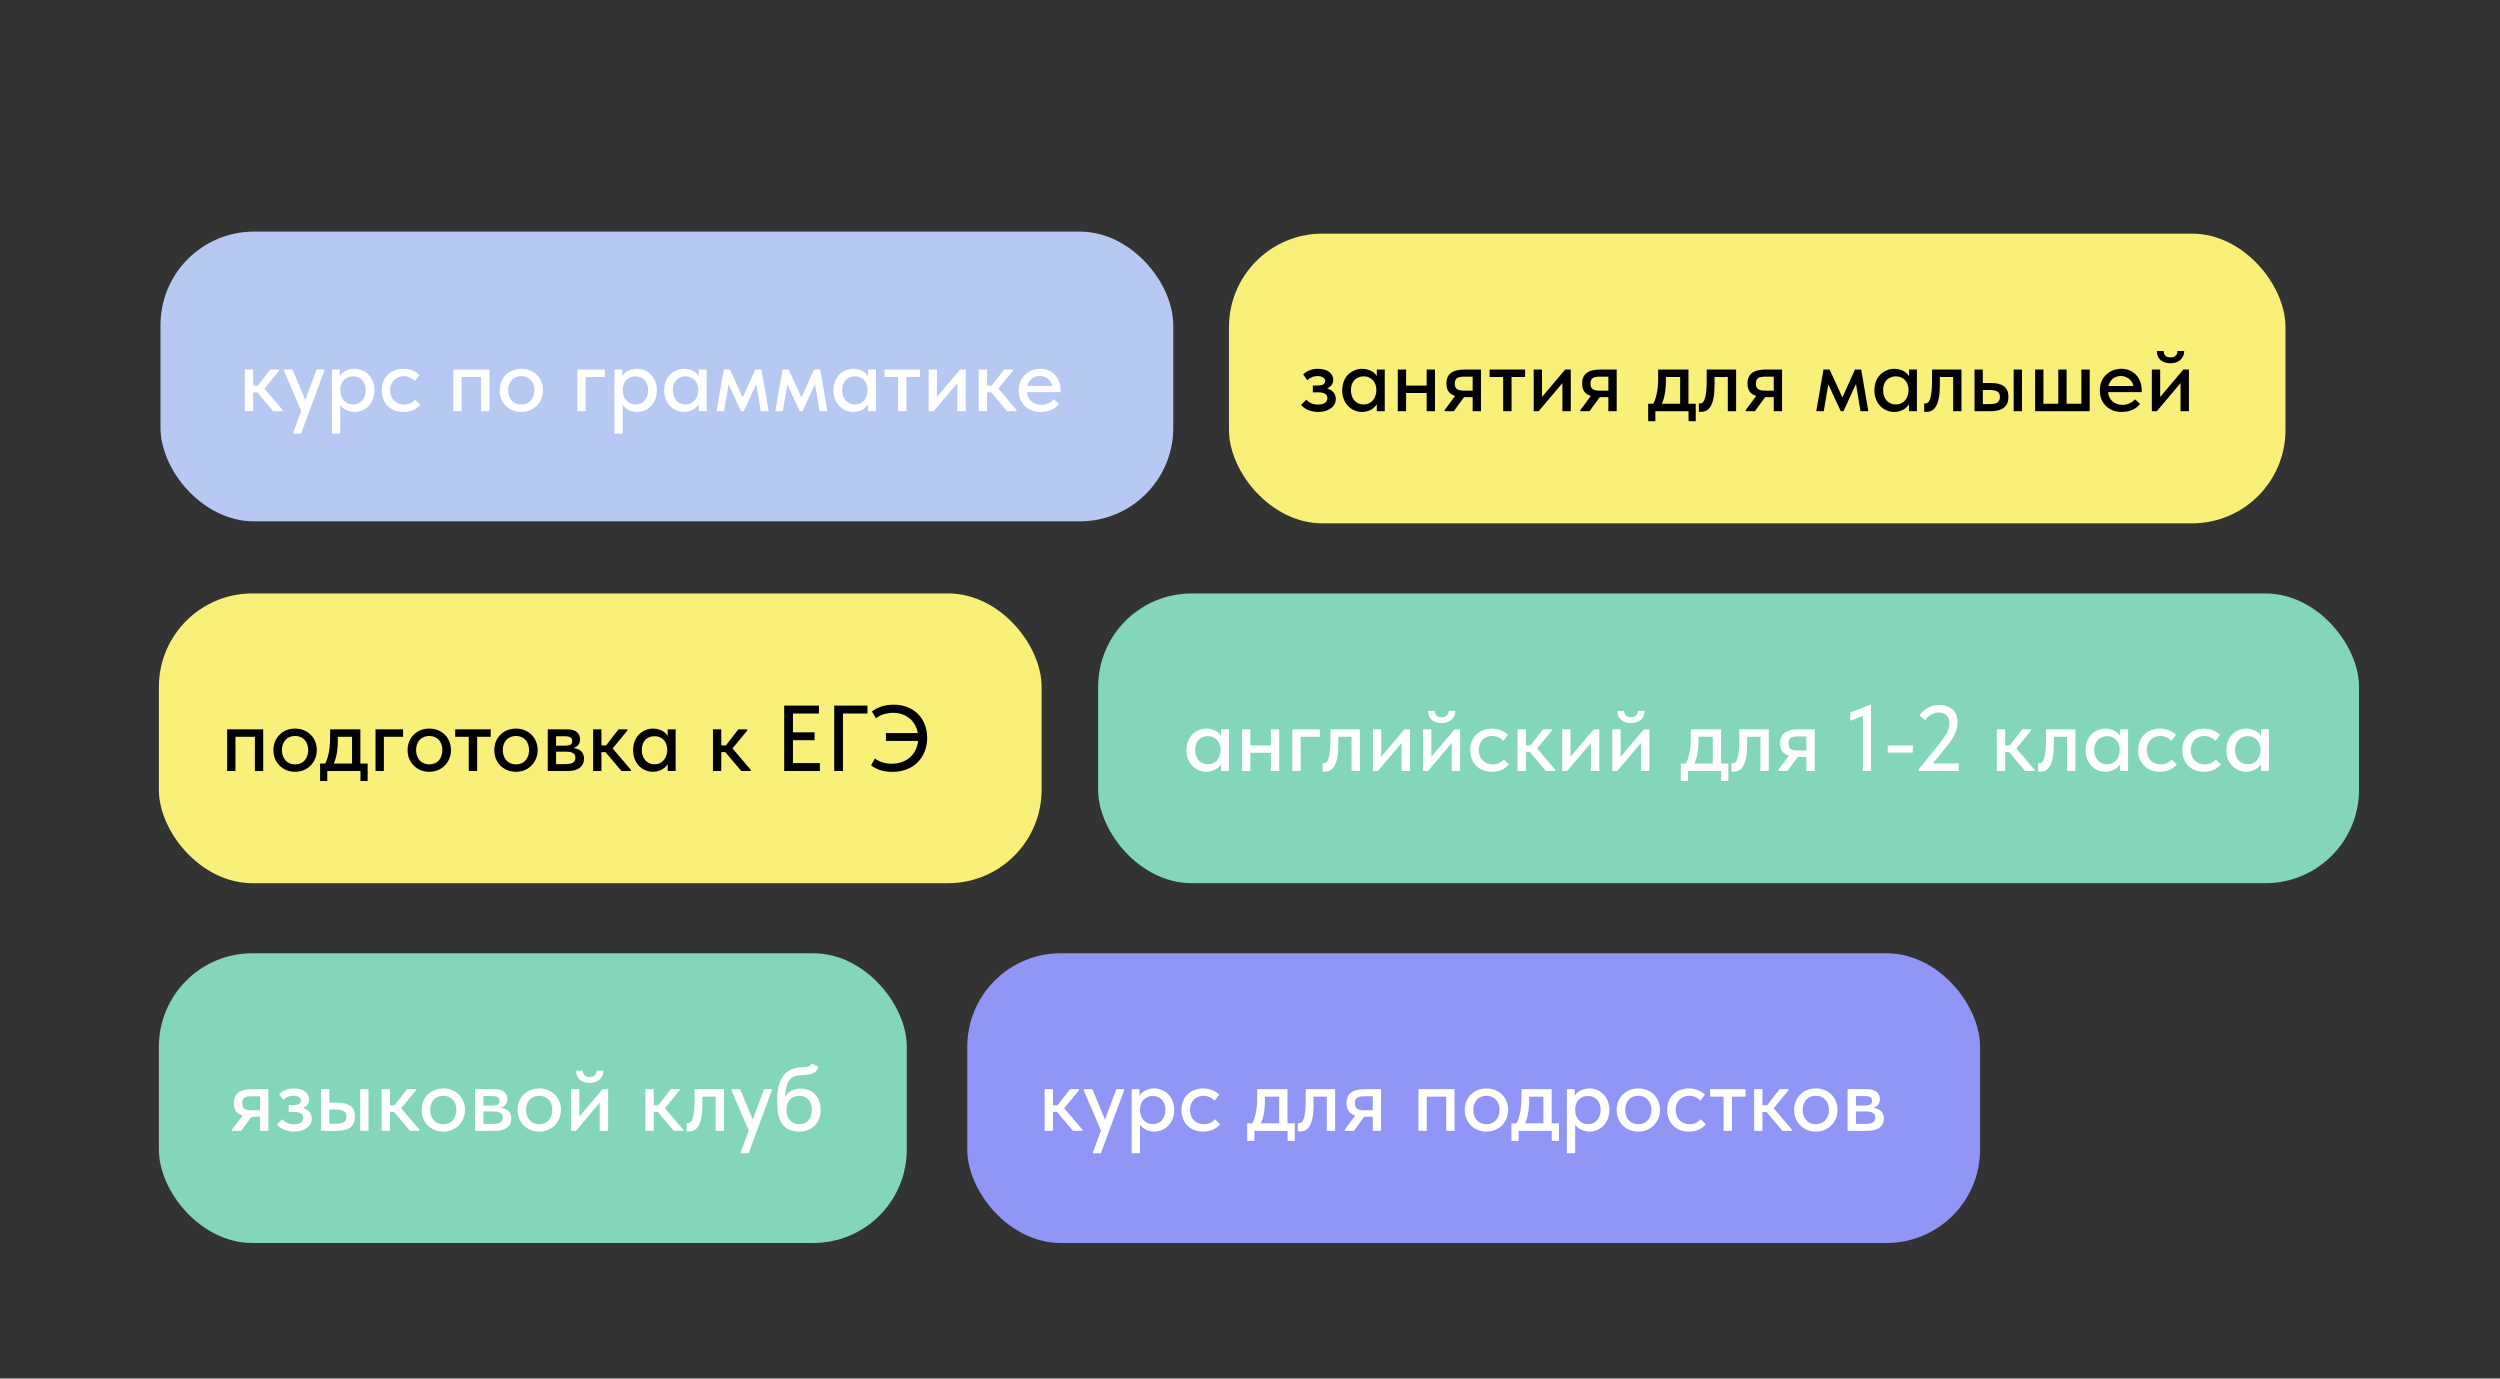 <?xml version="1.0" encoding="UTF-8"?> <svg xmlns="http://www.w3.org/2000/svg" width="535" height="295" viewBox="0 0 535 295" fill="none"><rect x="0" y="0" width="535" height="295" fill="#333333" stroke="none"/><rect x="263" y="50" width="226.094" height="62" rx="20" fill="#F9F07A"></rect><path d="M282.06 88.16C281.567 88.16 281.127 88.107 280.74 88C280.353 87.907 280.007 87.787 279.7 87.64C279.407 87.493 279.153 87.333 278.94 87.16C278.727 86.973 278.56 86.8 278.44 86.64L279.56 85.52C279.813 85.827 280.14 86.08 280.54 86.28C280.953 86.48 281.447 86.58 282.02 86.58C282.34 86.58 282.627 86.553 282.88 86.5C283.147 86.433 283.367 86.34 283.54 86.22C283.713 86.087 283.84 85.933 283.92 85.76C284.013 85.587 284.06 85.393 284.06 85.18C284.06 85.007 284.02 84.847 283.94 84.7C283.873 84.54 283.76 84.407 283.6 84.3C283.453 84.193 283.267 84.113 283.04 84.06C282.813 83.993 282.54 83.96 282.22 83.96H280.94V82.5H281.96C282.467 82.5 282.86 82.427 283.14 82.28C283.433 82.12 283.58 81.867 283.58 81.52C283.58 81.2 283.427 80.947 283.12 80.76C282.813 80.573 282.413 80.48 281.92 80.48C281.493 80.48 281.1 80.56 280.74 80.72C280.38 80.867 280.053 81.08 279.76 81.36L278.88 80.12C279.04 79.973 279.22 79.827 279.42 79.68C279.633 79.533 279.867 79.407 280.12 79.3C280.387 79.18 280.673 79.087 280.98 79.02C281.3 78.953 281.653 78.92 282.04 78.92C282.547 78.92 283 78.98 283.4 79.1C283.813 79.207 284.16 79.367 284.44 79.58C284.72 79.793 284.933 80.047 285.08 80.34C285.24 80.62 285.32 80.927 285.32 81.26C285.32 81.58 285.253 81.873 285.12 82.14C284.987 82.393 284.8 82.613 284.56 82.8C284.32 82.987 284.033 83.133 283.7 83.24C283.367 83.333 283 83.38 282.6 83.38L282.64 82.92C283.16 82.92 283.62 82.987 284.02 83.12C284.42 83.24 284.753 83.407 285.02 83.62C285.3 83.833 285.507 84.093 285.64 84.4C285.787 84.693 285.86 85.02 285.86 85.38C285.86 85.767 285.773 86.133 285.6 86.48C285.427 86.813 285.173 87.107 284.84 87.36C284.52 87.6 284.127 87.793 283.66 87.94C283.193 88.087 282.66 88.16 282.06 88.16ZM294.637 88V85.78L294.537 85.48V81.7L294.637 81.56V79.08H296.337V81.56V81.7V88H294.637ZM291.497 88.16C290.937 88.16 290.397 88.053 289.877 87.84C289.357 87.627 288.904 87.32 288.517 86.92C288.13 86.52 287.817 86.033 287.577 85.46C287.35 84.887 287.237 84.247 287.237 83.54C287.237 82.833 287.344 82.2 287.557 81.64C287.784 81.067 288.09 80.58 288.477 80.18C288.877 79.78 289.33 79.473 289.837 79.26C290.357 79.033 290.91 78.92 291.497 78.92C291.977 78.92 292.41 78.987 292.797 79.12C293.197 79.24 293.544 79.407 293.837 79.62C294.13 79.833 294.364 80.073 294.537 80.34C294.724 80.593 294.83 80.853 294.857 81.12V83.4H294.537C294.537 83.027 294.477 82.667 294.357 82.32C294.237 81.96 294.064 81.653 293.837 81.4C293.61 81.147 293.324 80.94 292.977 80.78C292.644 80.62 292.264 80.54 291.837 80.54C291.45 80.54 291.09 80.607 290.757 80.74C290.424 80.86 290.13 81.047 289.877 81.3C289.637 81.553 289.444 81.867 289.297 82.24C289.164 82.613 289.097 83.04 289.097 83.52C289.097 83.973 289.164 84.387 289.297 84.76C289.43 85.133 289.617 85.453 289.857 85.72C290.097 85.987 290.384 86.193 290.717 86.34C291.05 86.487 291.41 86.56 291.797 86.56C292.237 86.56 292.624 86.48 292.957 86.32C293.304 86.147 293.59 85.927 293.817 85.66C294.044 85.38 294.217 85.06 294.337 84.7C294.47 84.34 294.537 83.973 294.537 83.6H294.957V85.72C294.89 86.053 294.75 86.367 294.537 86.66C294.337 86.953 294.084 87.213 293.777 87.44C293.484 87.653 293.137 87.827 292.737 87.96C292.35 88.093 291.937 88.16 291.497 88.16ZM300.087 84.1V82.52H306.087V84.1H300.087ZM299.127 88V85.78V85.48V81.7V81.56V79.08H300.907V81.56V81.7V88H299.127ZM305.307 88V85.78V85.48V81.7V81.56V79.08H307.087V81.56V81.7V88H305.307ZM315.148 88V84.98H313.268C312.042 84.98 311.108 84.747 310.468 84.28C309.842 83.8 309.528 83.06 309.528 82.06C309.528 81.073 309.842 80.333 310.468 79.84C311.108 79.333 312.095 79.08 313.428 79.08H316.928V88H315.148ZM309.148 88V87.76L312.148 83.72L313.908 84.16L311.108 88H309.148ZM313.368 83.6H315.148V80.6H313.488C313.142 80.6 312.835 80.62 312.568 80.66C312.302 80.687 312.075 80.753 311.888 80.86C311.702 80.967 311.562 81.12 311.468 81.32C311.375 81.52 311.328 81.78 311.328 82.1C311.328 82.673 311.488 83.067 311.808 83.28C312.128 83.493 312.648 83.6 313.368 83.6ZM321.672 88V80.68H318.772V79.08H326.372V80.68H323.472V88H321.672ZM328.209 88V79.08H329.989V86.2L328.849 86.3L334.949 79.08H336.149V88H334.349V80.88L335.369 80.78L329.269 88H328.209ZM344.191 88V84.98H342.311C341.085 84.98 340.151 84.747 339.511 84.28C338.885 83.8 338.571 83.06 338.571 82.06C338.571 81.073 338.885 80.333 339.511 79.84C340.151 79.333 341.138 79.08 342.471 79.08H345.971V88H344.191ZM338.191 88V87.76L341.191 83.72L342.951 84.16L340.151 88H338.191ZM342.411 83.6H344.191V80.6H342.531C342.185 80.6 341.878 80.62 341.611 80.66C341.345 80.687 341.118 80.753 340.931 80.86C340.745 80.967 340.605 81.12 340.511 81.32C340.418 81.52 340.371 81.78 340.371 82.1C340.371 82.673 340.531 83.067 340.851 83.28C341.171 83.493 341.691 83.6 342.411 83.6ZM353.63 86.74C353.83 86.38 354.004 86 354.15 85.6C354.297 85.2 354.424 84.76 354.53 84.28C354.637 83.8 354.717 83.28 354.77 82.72C354.824 82.147 354.85 81.52 354.85 80.84V79.08H361.33V86.74H359.55V79.9L360.67 80.68H355.55L356.51 79.9V81.5C356.51 82.033 356.484 82.54 356.43 83.02C356.39 83.5 356.33 83.96 356.25 84.4C356.17 84.84 356.064 85.26 355.93 85.66C355.797 86.047 355.65 86.427 355.49 86.8L353.63 86.74ZM352.71 90.14V86.4H362.89V90.14H361.35V88H354.25V90.14H352.71ZM364.011 88.14C363.891 88.14 363.791 88.133 363.711 88.12C363.644 88.12 363.591 88.113 363.551 88.1V86.32C363.604 86.333 363.651 86.34 363.691 86.34C363.744 86.34 363.784 86.34 363.811 86.34C364.011 86.34 364.197 86.273 364.371 86.14C364.544 85.993 364.691 85.74 364.811 85.38C364.944 85.02 365.044 84.527 365.111 83.9C365.191 83.26 365.231 82.453 365.231 81.48V79.08H371.531V88H369.751V80.68H366.911V82.34C366.911 83.46 366.837 84.393 366.691 85.14C366.557 85.873 366.357 86.467 366.091 86.92C365.837 87.36 365.537 87.673 365.191 87.86C364.844 88.047 364.451 88.14 364.011 88.14ZM379.582 88V84.98H377.702C376.475 84.98 375.542 84.747 374.902 84.28C374.275 83.8 373.962 83.06 373.962 82.06C373.962 81.073 374.275 80.333 374.902 79.84C375.542 79.333 376.529 79.08 377.862 79.08H381.362V88H379.582ZM373.582 88V87.76L376.582 83.72L378.342 84.16L375.542 88H373.582ZM377.802 83.6H379.582V80.6H377.922C377.575 80.6 377.269 80.62 377.002 80.66C376.735 80.687 376.509 80.753 376.322 80.86C376.135 80.967 375.995 81.12 375.902 81.32C375.809 81.52 375.762 81.78 375.762 82.1C375.762 82.673 375.922 83.067 376.242 83.28C376.562 83.493 377.082 83.6 377.802 83.6ZM388.681 88L390.221 79.08H391.541L394.281 85.06L396.961 79.08H398.301L399.821 88H398.141L397.181 82.16L394.501 88H393.921L391.261 82.26L390.281 88H388.681ZM408.524 88V85.78L408.424 85.48V81.7L408.524 81.56V79.08H410.224V81.56V81.7V88H408.524ZM405.384 88.16C404.824 88.16 404.284 88.053 403.764 87.84C403.244 87.627 402.79 87.32 402.404 86.92C402.017 86.52 401.704 86.033 401.464 85.46C401.237 84.887 401.124 84.247 401.124 83.54C401.124 82.833 401.23 82.2 401.444 81.64C401.67 81.067 401.977 80.58 402.364 80.18C402.764 79.78 403.217 79.473 403.724 79.26C404.244 79.033 404.797 78.92 405.384 78.92C405.864 78.92 406.297 78.987 406.684 79.12C407.084 79.24 407.43 79.407 407.724 79.62C408.017 79.833 408.25 80.073 408.424 80.34C408.61 80.593 408.717 80.853 408.744 81.12V83.4H408.424C408.424 83.027 408.364 82.667 408.244 82.32C408.124 81.96 407.95 81.653 407.724 81.4C407.497 81.147 407.21 80.94 406.864 80.78C406.53 80.62 406.15 80.54 405.724 80.54C405.337 80.54 404.977 80.607 404.644 80.74C404.31 80.86 404.017 81.047 403.764 81.3C403.524 81.553 403.33 81.867 403.184 82.24C403.05 82.613 402.984 83.04 402.984 83.52C402.984 83.973 403.05 84.387 403.184 84.76C403.317 85.133 403.504 85.453 403.744 85.72C403.984 85.987 404.27 86.193 404.604 86.34C404.937 86.487 405.297 86.56 405.684 86.56C406.124 86.56 406.51 86.48 406.844 86.32C407.19 86.147 407.477 85.927 407.704 85.66C407.93 85.38 408.104 85.06 408.224 84.7C408.357 84.34 408.424 83.973 408.424 83.6H408.844V85.72C408.777 86.053 408.637 86.367 408.424 86.66C408.224 86.953 407.97 87.213 407.664 87.44C407.37 87.653 407.024 87.827 406.624 87.96C406.237 88.093 405.824 88.16 405.384 88.16ZM412.233 88.14C412.113 88.14 412.013 88.133 411.933 88.12C411.867 88.12 411.813 88.113 411.773 88.1V86.32C411.827 86.333 411.873 86.34 411.913 86.34C411.967 86.34 412.007 86.34 412.033 86.34C412.233 86.34 412.42 86.273 412.593 86.14C412.767 85.993 412.913 85.74 413.033 85.38C413.167 85.02 413.267 84.527 413.333 83.9C413.413 83.26 413.453 82.453 413.453 81.48V79.08H419.753V88H417.973V80.68H415.133V82.34C415.133 83.46 415.06 84.393 414.913 85.14C414.78 85.873 414.58 86.467 414.313 86.92C414.06 87.36 413.76 87.673 413.413 87.86C413.067 88.047 412.673 88.14 412.233 88.14ZM426.105 81.96C427.318 81.96 428.238 82.2 428.865 82.68C429.491 83.16 429.805 83.913 429.805 84.94C429.805 85.953 429.485 86.72 428.845 87.24C428.218 87.747 427.238 88 425.905 88H422.545V79.08H424.325V81.96H426.105ZM430.925 88V79.08H432.705V88H430.925ZM425.665 86.48C426.011 86.48 426.325 86.46 426.605 86.42C426.898 86.38 427.145 86.307 427.345 86.2C427.545 86.093 427.698 85.94 427.805 85.74C427.925 85.54 427.985 85.273 427.985 84.94C427.985 84.367 427.791 83.98 427.405 83.78C427.031 83.567 426.498 83.46 425.805 83.46H424.325V86.48H425.665ZM445.413 86.4V79.08H447.193V88H435.513V79.08H437.293V86.4H440.473V79.08H442.253V86.4H445.413ZM454.046 88.16C453.366 88.16 452.739 88.053 452.166 87.84C451.606 87.613 451.113 87.3 450.686 86.9C450.273 86.5 449.946 86.02 449.706 85.46C449.479 84.9 449.366 84.267 449.366 83.56C449.366 82.827 449.486 82.173 449.726 81.6C449.979 81.027 450.319 80.547 450.746 80.16C451.173 79.76 451.659 79.453 452.206 79.24C452.766 79.027 453.353 78.92 453.966 78.92C454.659 78.92 455.273 79.047 455.806 79.3C456.353 79.54 456.813 79.873 457.186 80.3C457.559 80.713 457.839 81.193 458.026 81.74C458.226 82.273 458.326 82.833 458.326 83.42V83.92H450.466V82.6H457.626L456.586 83.66V83.12C456.586 82.747 456.519 82.4 456.386 82.08C456.253 81.76 456.059 81.48 455.806 81.24C455.566 81 455.279 80.813 454.946 80.68C454.613 80.533 454.246 80.46 453.846 80.46C453.459 80.46 453.093 80.533 452.746 80.68C452.413 80.813 452.126 81.013 451.886 81.28C451.646 81.547 451.453 81.867 451.306 82.24C451.173 82.613 451.106 83.033 451.106 83.5C451.106 83.98 451.179 84.413 451.326 84.8C451.486 85.187 451.699 85.52 451.966 85.8C452.246 86.067 452.573 86.273 452.946 86.42C453.319 86.567 453.726 86.64 454.166 86.64C454.726 86.64 455.239 86.533 455.706 86.32C456.186 86.107 456.579 85.813 456.886 85.44L457.966 86.44C457.526 87.013 456.959 87.447 456.266 87.74C455.573 88.02 454.833 88.16 454.046 88.16ZM460.494 88V79.08H462.274V86.2L461.134 86.3L467.234 79.08H468.434V88H466.634V80.88L467.654 80.78L461.554 88H460.494ZM464.474 77.74C464.06 77.74 463.674 77.687 463.314 77.58C462.967 77.46 462.66 77.293 462.394 77.08C462.14 76.853 461.94 76.58 461.794 76.26C461.647 75.94 461.574 75.56 461.574 75.12H463.034C463.034 75.533 463.154 75.867 463.394 76.12C463.647 76.36 464.014 76.48 464.494 76.48C464.96 76.48 465.32 76.36 465.574 76.12C465.84 75.88 465.974 75.547 465.974 75.12H467.414C467.414 75.56 467.334 75.94 467.174 76.26C467.014 76.58 466.8 76.853 466.534 77.08C466.28 77.293 465.974 77.46 465.614 77.58C465.254 77.687 464.874 77.74 464.474 77.74Z" fill="black"></path><rect x="207" y="204" width="216.733" height="62" rx="20" fill="#9195F6"></rect><path d="M229.611 242L225.691 237.34L228.991 233.08H230.891V233.34L227.731 237.16L231.651 241.76V242H229.611ZM224.131 237.96V236.52H226.551V237.96H224.131ZM223.551 242V239.78V239.48V235.7V235.56V233.08H225.331V235.56V235.7V242H223.551ZM233.902 246.8V246.56L238.882 233.08H240.562L240.542 233.38L235.582 246.8H233.902ZM235.802 242.4L231.942 233.38V233.08H233.762L236.722 240.2L235.802 242.4ZM243.964 246.8H242.184V235.7V235.56V233.08H243.864V235.56L243.964 235.7V239.5V239.78V246.8ZM247.024 242.16C246.571 242.16 246.144 242.093 245.744 241.96C245.357 241.827 245.011 241.653 244.704 241.44C244.411 241.213 244.157 240.953 243.944 240.66C243.744 240.367 243.611 240.053 243.544 239.72V237.6H243.964C243.964 237.973 244.024 238.34 244.144 238.7C244.277 239.06 244.457 239.38 244.684 239.66C244.924 239.927 245.211 240.147 245.544 240.32C245.891 240.48 246.277 240.56 246.704 240.56C247.104 240.56 247.471 240.487 247.804 240.34C248.137 240.193 248.417 239.987 248.644 239.72C248.884 239.453 249.071 239.133 249.204 238.76C249.337 238.387 249.404 237.973 249.404 237.52C249.404 237.04 249.331 236.613 249.184 236.24C249.051 235.867 248.857 235.553 248.604 235.3C248.364 235.047 248.077 234.86 247.744 234.74C247.424 234.607 247.071 234.54 246.684 234.54C246.244 234.54 245.857 234.62 245.524 234.78C245.191 234.94 244.904 235.147 244.664 235.4C244.437 235.653 244.264 235.96 244.144 236.32C244.024 236.667 243.964 237.027 243.964 237.4H243.644V235.12C243.684 234.853 243.791 234.593 243.964 234.34C244.151 234.073 244.384 233.833 244.664 233.62C244.957 233.407 245.304 233.24 245.704 233.12C246.104 232.987 246.544 232.92 247.024 232.92C247.597 232.92 248.144 233.033 248.664 233.26C249.184 233.473 249.637 233.78 250.024 234.18C250.411 234.58 250.717 235.067 250.944 235.64C251.171 236.2 251.284 236.833 251.284 237.54C251.284 238.247 251.164 238.887 250.924 239.46C250.697 240.033 250.384 240.52 249.984 240.92C249.597 241.32 249.144 241.627 248.624 241.84C248.104 242.053 247.571 242.16 247.024 242.16ZM257.474 242.16C256.767 242.16 256.12 242.047 255.534 241.82C254.96 241.58 254.474 241.253 254.074 240.84C253.674 240.427 253.367 239.94 253.154 239.38C252.94 238.807 252.834 238.187 252.834 237.52C252.834 236.8 252.954 236.16 253.194 235.6C253.434 235.027 253.76 234.547 254.174 234.16C254.587 233.76 255.074 233.453 255.634 233.24C256.207 233.027 256.82 232.92 257.474 232.92C257.82 232.92 258.16 232.953 258.494 233.02C258.827 233.087 259.14 233.18 259.434 233.3C259.727 233.407 260 233.547 260.254 233.72C260.507 233.88 260.727 234.06 260.914 234.26L259.934 235.56C259.654 235.24 259.307 234.987 258.894 234.8C258.48 234.6 258.034 234.5 257.554 234.5C257.14 234.5 256.754 234.573 256.394 234.72C256.047 234.853 255.74 235.053 255.474 235.32C255.22 235.573 255.02 235.887 254.874 236.26C254.727 236.62 254.654 237.027 254.654 237.48C254.654 237.947 254.727 238.373 254.874 238.76C255.02 239.133 255.227 239.46 255.494 239.74C255.76 240.007 256.074 240.213 256.434 240.36C256.794 240.507 257.194 240.58 257.634 240.58C258.154 240.58 258.607 240.487 258.994 240.3C259.394 240.1 259.727 239.84 259.994 239.52L261.094 240.6C260.707 241.067 260.207 241.447 259.594 241.74C258.98 242.02 258.274 242.16 257.474 242.16ZM267.821 240.74C268.021 240.38 268.194 240 268.341 239.6C268.487 239.2 268.614 238.76 268.721 238.28C268.827 237.8 268.907 237.28 268.961 236.72C269.014 236.147 269.041 235.52 269.041 234.84V233.08H275.521V240.74H273.741V233.9L274.861 234.68H269.741L270.701 233.9V235.5C270.701 236.033 270.674 236.54 270.621 237.02C270.581 237.5 270.521 237.96 270.441 238.4C270.361 238.84 270.254 239.26 270.121 239.66C269.987 240.047 269.841 240.427 269.681 240.8L267.821 240.74ZM266.901 244.14V240.4H277.081V244.14H275.541V242H268.441V244.14H266.901ZM278.201 242.14C278.081 242.14 277.981 242.133 277.901 242.12C277.834 242.12 277.781 242.113 277.741 242.1V240.32C277.794 240.333 277.841 240.34 277.881 240.34C277.934 240.34 277.974 240.34 278.001 240.34C278.201 240.34 278.388 240.273 278.561 240.14C278.734 239.993 278.881 239.74 279.001 239.38C279.134 239.02 279.234 238.527 279.301 237.9C279.381 237.26 279.421 236.453 279.421 235.48V233.08H285.721V242H283.941V234.68H281.101V236.34C281.101 237.46 281.028 238.393 280.881 239.14C280.748 239.873 280.548 240.467 280.281 240.92C280.028 241.36 279.728 241.673 279.381 241.86C279.034 242.047 278.641 242.14 278.201 242.14ZM293.772 242V238.98H291.892C290.666 238.98 289.732 238.747 289.092 238.28C288.466 237.8 288.152 237.06 288.152 236.06C288.152 235.073 288.466 234.333 289.092 233.84C289.732 233.333 290.719 233.08 292.052 233.08H295.552V242H293.772ZM287.772 242V241.76L290.772 237.72L292.532 238.16L289.732 242H287.772ZM291.992 237.6H293.772V234.6H292.112C291.766 234.6 291.459 234.62 291.192 234.66C290.926 234.687 290.699 234.753 290.512 234.86C290.326 234.967 290.186 235.12 290.092 235.32C289.999 235.52 289.952 235.78 289.952 236.1C289.952 236.673 290.112 237.067 290.432 237.28C290.752 237.493 291.272 237.6 291.992 237.6ZM303.551 242V233.08H311.271V242H309.491V234.68H305.331V242H303.551ZM318.099 242.16C317.432 242.16 316.812 242.047 316.239 241.82C315.679 241.58 315.192 241.253 314.779 240.84C314.365 240.427 314.039 239.94 313.799 239.38C313.572 238.807 313.459 238.187 313.459 237.52C313.459 236.853 313.572 236.24 313.799 235.68C314.039 235.107 314.365 234.62 314.779 234.22C315.192 233.807 315.679 233.487 316.239 233.26C316.812 233.033 317.432 232.92 318.099 232.92C318.765 232.92 319.379 233.033 319.939 233.26C320.512 233.487 321.005 233.807 321.419 234.22C321.832 234.62 322.152 235.1 322.379 235.66C322.619 236.22 322.739 236.84 322.739 237.52C322.739 238.187 322.619 238.807 322.379 239.38C322.139 239.94 321.812 240.427 321.399 240.84C320.985 241.253 320.499 241.58 319.939 241.82C319.379 242.047 318.765 242.16 318.099 242.16ZM318.099 240.58C318.525 240.58 318.912 240.507 319.259 240.36C319.605 240.213 319.899 240.007 320.139 239.74C320.379 239.46 320.565 239.133 320.699 238.76C320.832 238.373 320.899 237.96 320.899 237.52C320.899 237.067 320.832 236.66 320.699 236.3C320.579 235.927 320.392 235.607 320.139 235.34C319.899 235.073 319.605 234.867 319.259 234.72C318.912 234.573 318.525 234.5 318.099 234.5C317.672 234.5 317.285 234.573 316.939 234.72C316.592 234.867 316.292 235.073 316.039 235.34C315.799 235.607 315.612 235.927 315.479 236.3C315.345 236.66 315.279 237.067 315.279 237.52C315.279 237.96 315.345 238.367 315.479 238.74C315.612 239.113 315.799 239.44 316.039 239.72C316.292 240 316.592 240.213 316.939 240.36C317.285 240.507 317.672 240.58 318.099 240.58ZM324.364 240.74C324.564 240.38 324.737 240 324.884 239.6C325.03 239.2 325.157 238.76 325.264 238.28C325.37 237.8 325.45 237.28 325.504 236.72C325.557 236.147 325.584 235.52 325.584 234.84V233.08H332.064V240.74H330.284V233.9L331.404 234.68H326.284L327.244 233.9V235.5C327.244 236.033 327.217 236.54 327.164 237.02C327.124 237.5 327.064 237.96 326.984 238.4C326.904 238.84 326.797 239.26 326.664 239.66C326.53 240.047 326.384 240.427 326.224 240.8L324.364 240.74ZM323.444 244.14V240.4H333.624V244.14H332.084V242H324.984V244.14H323.444ZM337.089 246.8H335.309V235.7V235.56V233.08H336.989V235.56L337.089 235.7V239.5V239.78V246.8ZM340.149 242.16C339.696 242.16 339.269 242.093 338.869 241.96C338.482 241.827 338.136 241.653 337.829 241.44C337.536 241.213 337.282 240.953 337.069 240.66C336.869 240.367 336.736 240.053 336.669 239.72V237.6H337.089C337.089 237.973 337.149 238.34 337.269 238.7C337.402 239.06 337.582 239.38 337.809 239.66C338.049 239.927 338.336 240.147 338.669 240.32C339.016 240.48 339.402 240.56 339.829 240.56C340.229 240.56 340.596 240.487 340.929 240.34C341.262 240.193 341.542 239.987 341.769 239.72C342.009 239.453 342.196 239.133 342.329 238.76C342.462 238.387 342.529 237.973 342.529 237.52C342.529 237.04 342.456 236.613 342.309 236.24C342.176 235.867 341.982 235.553 341.729 235.3C341.489 235.047 341.202 234.86 340.869 234.74C340.549 234.607 340.196 234.54 339.809 234.54C339.369 234.54 338.982 234.62 338.649 234.78C338.316 234.94 338.029 235.147 337.789 235.4C337.562 235.653 337.389 235.96 337.269 236.32C337.149 236.667 337.089 237.027 337.089 237.4H336.769V235.12C336.809 234.853 336.916 234.593 337.089 234.34C337.276 234.073 337.509 233.833 337.789 233.62C338.082 233.407 338.429 233.24 338.829 233.12C339.229 232.987 339.669 232.92 340.149 232.92C340.722 232.92 341.269 233.033 341.789 233.26C342.309 233.473 342.762 233.78 343.149 234.18C343.536 234.58 343.842 235.067 344.069 235.64C344.296 236.2 344.409 236.833 344.409 237.54C344.409 238.247 344.289 238.887 344.049 239.46C343.822 240.033 343.509 240.52 343.109 240.92C342.722 241.32 342.269 241.627 341.749 241.84C341.229 242.053 340.696 242.16 340.149 242.16ZM350.599 242.16C349.932 242.16 349.312 242.047 348.739 241.82C348.179 241.58 347.692 241.253 347.279 240.84C346.865 240.427 346.539 239.94 346.299 239.38C346.072 238.807 345.959 238.187 345.959 237.52C345.959 236.853 346.072 236.24 346.299 235.68C346.539 235.107 346.865 234.62 347.279 234.22C347.692 233.807 348.179 233.487 348.739 233.26C349.312 233.033 349.932 232.92 350.599 232.92C351.265 232.92 351.879 233.033 352.439 233.26C353.012 233.487 353.505 233.807 353.919 234.22C354.332 234.62 354.652 235.1 354.879 235.66C355.119 236.22 355.239 236.84 355.239 237.52C355.239 238.187 355.119 238.807 354.879 239.38C354.639 239.94 354.312 240.427 353.899 240.84C353.485 241.253 352.999 241.58 352.439 241.82C351.879 242.047 351.265 242.16 350.599 242.16ZM350.599 240.58C351.025 240.58 351.412 240.507 351.759 240.36C352.105 240.213 352.399 240.007 352.639 239.74C352.879 239.46 353.065 239.133 353.199 238.76C353.332 238.373 353.399 237.96 353.399 237.52C353.399 237.067 353.332 236.66 353.199 236.3C353.079 235.927 352.892 235.607 352.639 235.34C352.399 235.073 352.105 234.867 351.759 234.72C351.412 234.573 351.025 234.5 350.599 234.5C350.172 234.5 349.785 234.573 349.439 234.72C349.092 234.867 348.792 235.073 348.539 235.34C348.299 235.607 348.112 235.927 347.979 236.3C347.845 236.66 347.779 237.067 347.779 237.52C347.779 237.96 347.845 238.367 347.979 238.74C348.112 239.113 348.299 239.44 348.539 239.72C348.792 240 349.092 240.213 349.439 240.36C349.785 240.507 350.172 240.58 350.599 240.58ZM361.419 242.16C360.712 242.16 360.066 242.047 359.479 241.82C358.906 241.58 358.419 241.253 358.019 240.84C357.619 240.427 357.312 239.94 357.099 239.38C356.886 238.807 356.779 238.187 356.779 237.52C356.779 236.8 356.899 236.16 357.139 235.6C357.379 235.027 357.706 234.547 358.119 234.16C358.532 233.76 359.019 233.453 359.579 233.24C360.152 233.027 360.766 232.92 361.419 232.92C361.766 232.92 362.106 232.953 362.439 233.02C362.772 233.087 363.086 233.18 363.379 233.3C363.672 233.407 363.946 233.547 364.199 233.72C364.452 233.88 364.672 234.06 364.859 234.26L363.879 235.56C363.599 235.24 363.252 234.987 362.839 234.8C362.426 234.6 361.979 234.5 361.499 234.5C361.086 234.5 360.699 234.573 360.339 234.72C359.992 234.853 359.686 235.053 359.419 235.32C359.166 235.573 358.966 235.887 358.819 236.26C358.672 236.62 358.599 237.027 358.599 237.48C358.599 237.947 358.672 238.373 358.819 238.76C358.966 239.133 359.172 239.46 359.439 239.74C359.706 240.007 360.019 240.213 360.379 240.36C360.739 240.507 361.139 240.58 361.579 240.58C362.099 240.58 362.552 240.487 362.939 240.3C363.339 240.1 363.672 239.84 363.939 239.52L365.039 240.6C364.652 241.067 364.152 241.447 363.539 241.74C362.926 242.02 362.219 242.16 361.419 242.16ZM368.851 242V234.68H365.951V233.08H373.551V234.68H370.651V242H368.851ZM381.447 242L377.527 237.34L380.827 233.08H382.727V233.34L379.567 237.16L383.487 241.76V242H381.447ZM375.967 237.96V236.52H378.387V237.96H375.967ZM375.387 242V239.78V239.48V235.7V235.56V233.08H377.167V235.56V235.7V242H375.387ZM388.587 242.16C387.92 242.16 387.3 242.047 386.727 241.82C386.167 241.58 385.68 241.253 385.267 240.84C384.854 240.427 384.527 239.94 384.287 239.38C384.06 238.807 383.947 238.187 383.947 237.52C383.947 236.853 384.06 236.24 384.287 235.68C384.527 235.107 384.854 234.62 385.267 234.22C385.68 233.807 386.167 233.487 386.727 233.26C387.3 233.033 387.92 232.92 388.587 232.92C389.254 232.92 389.867 233.033 390.427 233.26C391 233.487 391.494 233.807 391.907 234.22C392.32 234.62 392.64 235.1 392.867 235.66C393.107 236.22 393.227 236.84 393.227 237.52C393.227 238.187 393.107 238.807 392.867 239.38C392.627 239.94 392.3 240.427 391.887 240.84C391.474 241.253 390.987 241.58 390.427 241.82C389.867 242.047 389.254 242.16 388.587 242.16ZM388.587 240.58C389.014 240.58 389.4 240.507 389.747 240.36C390.094 240.213 390.387 240.007 390.627 239.74C390.867 239.46 391.054 239.133 391.187 238.76C391.32 238.373 391.387 237.96 391.387 237.52C391.387 237.067 391.32 236.66 391.187 236.3C391.067 235.927 390.88 235.607 390.627 235.34C390.387 235.073 390.094 234.867 389.747 234.72C389.4 234.573 389.014 234.5 388.587 234.5C388.16 234.5 387.774 234.573 387.427 234.72C387.08 234.867 386.78 235.073 386.527 235.34C386.287 235.607 386.1 235.927 385.967 236.3C385.834 236.66 385.767 237.067 385.767 237.52C385.767 237.96 385.834 238.367 385.967 238.74C386.1 239.113 386.287 239.44 386.527 239.72C386.78 240 387.08 240.213 387.427 240.36C387.774 240.507 388.16 240.58 388.587 240.58ZM395.387 242V233.08H399.567C400.487 233.08 401.174 233.28 401.627 233.68C402.081 234.08 402.307 234.593 402.307 235.22C402.307 235.527 402.254 235.8 402.147 236.04C402.041 236.267 401.887 236.467 401.687 236.64C401.501 236.813 401.274 236.94 401.007 237.02C400.754 237.1 400.467 237.14 400.147 237.14V237.04C400.574 237.04 400.967 237.08 401.327 237.16C401.687 237.24 402.001 237.373 402.267 237.56C402.547 237.733 402.761 237.973 402.907 238.28C403.067 238.573 403.147 238.933 403.147 239.36C403.147 240.187 402.847 240.833 402.247 241.3C401.661 241.767 400.787 242 399.627 242H395.387ZM397.167 241.04L396.807 240.52H399.167C399.927 240.52 400.474 240.407 400.807 240.18C401.141 239.953 401.307 239.613 401.307 239.16C401.307 238.68 401.141 238.347 400.807 238.16C400.474 237.96 399.981 237.86 399.327 237.86H396.807V236.58H399.067C399.574 236.58 399.961 236.507 400.227 236.36C400.494 236.213 400.627 235.947 400.627 235.56C400.627 235.2 400.494 234.947 400.227 234.8C399.974 234.64 399.581 234.56 399.047 234.56H396.807L397.167 233.94V241.04Z" fill="white"></path><rect x="235" y="127" width="269.831" height="62" rx="20" fill="#83D6BA"></rect><path d="M261.307 165V162.78L261.207 162.48V158.7L261.307 158.56V156.08H263.007V158.56V158.7V165H261.307ZM258.167 165.16C257.607 165.16 257.067 165.053 256.547 164.84C256.027 164.627 255.573 164.32 255.187 163.92C254.8 163.52 254.487 163.033 254.247 162.46C254.02 161.887 253.907 161.247 253.907 160.54C253.907 159.833 254.013 159.2 254.227 158.64C254.453 158.067 254.76 157.58 255.147 157.18C255.547 156.78 256 156.473 256.507 156.26C257.027 156.033 257.58 155.92 258.167 155.92C258.647 155.92 259.08 155.987 259.467 156.12C259.867 156.24 260.213 156.407 260.507 156.62C260.8 156.833 261.033 157.073 261.207 157.34C261.393 157.593 261.5 157.853 261.527 158.12V160.4H261.207C261.207 160.027 261.147 159.667 261.027 159.32C260.907 158.96 260.733 158.653 260.507 158.4C260.28 158.147 259.993 157.94 259.647 157.78C259.313 157.62 258.933 157.54 258.507 157.54C258.12 157.54 257.76 157.607 257.427 157.74C257.093 157.86 256.8 158.047 256.547 158.3C256.307 158.553 256.113 158.867 255.967 159.24C255.833 159.613 255.767 160.04 255.767 160.52C255.767 160.973 255.833 161.387 255.967 161.76C256.1 162.133 256.287 162.453 256.527 162.72C256.767 162.987 257.053 163.193 257.387 163.34C257.72 163.487 258.08 163.56 258.467 163.56C258.907 163.56 259.293 163.48 259.627 163.32C259.973 163.147 260.26 162.927 260.487 162.66C260.713 162.38 260.887 162.06 261.007 161.7C261.14 161.34 261.207 160.973 261.207 160.6H261.627V162.72C261.56 163.053 261.42 163.367 261.207 163.66C261.007 163.953 260.753 164.213 260.447 164.44C260.153 164.653 259.807 164.827 259.407 164.96C259.02 165.093 258.607 165.16 258.167 165.16ZM266.756 161.1V159.52H272.756V161.1H266.756ZM265.796 165V162.78V162.48V158.7V158.56V156.08H267.576V158.56V158.7V165H265.796ZM271.976 165V162.78V162.48V158.7V158.56V156.08H273.756V158.56V158.7V165H271.976ZM276.558 165V156.08H282.458V157.68H278.338V165H276.558ZM283.493 165.14C283.373 165.14 283.273 165.133 283.193 165.12C283.126 165.12 283.073 165.113 283.033 165.1V163.32C283.086 163.333 283.133 163.34 283.173 163.34C283.226 163.34 283.266 163.34 283.293 163.34C283.493 163.34 283.679 163.273 283.853 163.14C284.026 162.993 284.173 162.74 284.293 162.38C284.426 162.02 284.526 161.527 284.593 160.9C284.673 160.26 284.713 159.453 284.713 158.48V156.08H291.013V165H289.233V157.68H286.393V159.34C286.393 160.46 286.319 161.393 286.173 162.14C286.039 162.873 285.839 163.467 285.573 163.92C285.319 164.36 285.019 164.673 284.673 164.86C284.326 165.047 283.933 165.14 283.493 165.14ZM293.804 165V156.08H295.584V163.2L294.444 163.3L300.544 156.08H301.744V165H299.944V157.88L300.964 157.78L294.864 165H293.804ZM304.527 165V156.08H306.307V163.2L305.167 163.3L311.267 156.08H312.467V165H310.667V157.88L311.687 157.78L305.587 165H304.527ZM308.507 154.74C308.093 154.74 307.707 154.687 307.347 154.58C307 154.46 306.693 154.293 306.427 154.08C306.173 153.853 305.973 153.58 305.827 153.26C305.68 152.94 305.607 152.56 305.607 152.12H307.067C307.067 152.533 307.187 152.867 307.427 153.12C307.68 153.36 308.047 153.48 308.527 153.48C308.993 153.48 309.353 153.36 309.607 153.12C309.873 152.88 310.007 152.547 310.007 152.12H311.447C311.447 152.56 311.367 152.94 311.207 153.26C311.047 153.58 310.833 153.853 310.567 154.08C310.313 154.293 310.007 154.46 309.647 154.58C309.287 154.687 308.907 154.74 308.507 154.74ZM319.269 165.16C318.563 165.16 317.916 165.047 317.329 164.82C316.756 164.58 316.269 164.253 315.869 163.84C315.469 163.427 315.163 162.94 314.949 162.38C314.736 161.807 314.629 161.187 314.629 160.52C314.629 159.8 314.749 159.16 314.989 158.6C315.229 158.027 315.556 157.547 315.969 157.16C316.383 156.76 316.869 156.453 317.429 156.24C318.003 156.027 318.616 155.92 319.269 155.92C319.616 155.92 319.956 155.953 320.289 156.02C320.623 156.087 320.936 156.18 321.229 156.3C321.523 156.407 321.796 156.547 322.049 156.72C322.303 156.88 322.523 157.06 322.709 157.26L321.729 158.56C321.449 158.24 321.103 157.987 320.689 157.8C320.276 157.6 319.829 157.5 319.349 157.5C318.936 157.5 318.549 157.573 318.189 157.72C317.843 157.853 317.536 158.053 317.269 158.32C317.016 158.573 316.816 158.887 316.669 159.26C316.523 159.62 316.449 160.027 316.449 160.48C316.449 160.947 316.523 161.373 316.669 161.76C316.816 162.133 317.023 162.46 317.289 162.74C317.556 163.007 317.869 163.213 318.229 163.36C318.589 163.507 318.989 163.58 319.429 163.58C319.949 163.58 320.403 163.487 320.789 163.3C321.189 163.1 321.523 162.84 321.789 162.52L322.889 163.6C322.503 164.067 322.003 164.447 321.389 164.74C320.776 165.02 320.069 165.16 319.269 165.16ZM330.821 165L326.901 160.34L330.201 156.08H332.101V156.34L328.941 160.16L332.861 164.76V165H330.821ZM325.341 160.96V159.52H327.761V160.96H325.341ZM324.761 165V162.78V162.48V158.7V158.56V156.08H326.541V158.56V158.7V165H324.761ZM334.312 165V156.08H336.092V163.2L334.952 163.3L341.052 156.08H342.252V165H340.452V157.88L341.472 157.78L335.372 165H334.312ZM345.034 165V156.08H346.814V163.2L345.674 163.3L351.774 156.08H352.974V165H351.174V157.88L352.194 157.78L346.094 165H345.034ZM349.014 154.74C348.601 154.74 348.214 154.687 347.854 154.58C347.508 154.46 347.201 154.293 346.934 154.08C346.681 153.853 346.481 153.58 346.334 153.26C346.188 152.94 346.114 152.56 346.114 152.12H347.574C347.574 152.533 347.694 152.867 347.934 153.12C348.188 153.36 348.554 153.48 349.034 153.48C349.501 153.48 349.861 153.36 350.114 153.12C350.381 152.88 350.514 152.547 350.514 152.12H351.954C351.954 152.56 351.874 152.94 351.714 153.26C351.554 153.58 351.341 153.853 351.074 154.08C350.821 154.293 350.514 154.46 350.154 154.58C349.794 154.687 349.414 154.74 349.014 154.74ZM360.612 163.74C360.812 163.38 360.986 163 361.132 162.6C361.279 162.2 361.406 161.76 361.512 161.28C361.619 160.8 361.699 160.28 361.752 159.72C361.806 159.147 361.832 158.52 361.832 157.84V156.08H368.312V163.74H366.532V156.9L367.652 157.68H362.532L363.492 156.9V158.5C363.492 159.033 363.466 159.54 363.412 160.02C363.372 160.5 363.312 160.96 363.232 161.4C363.152 161.84 363.046 162.26 362.912 162.66C362.779 163.047 362.632 163.427 362.472 163.8L360.612 163.74ZM359.692 167.14V163.4H369.872V167.14H368.332V165H361.232V167.14H359.692ZM370.993 165.14C370.873 165.14 370.773 165.133 370.693 165.12C370.626 165.12 370.573 165.113 370.533 165.1V163.32C370.586 163.333 370.633 163.34 370.673 163.34C370.726 163.34 370.766 163.34 370.793 163.34C370.993 163.34 371.179 163.273 371.353 163.14C371.526 162.993 371.673 162.74 371.793 162.38C371.926 162.02 372.026 161.527 372.093 160.9C372.173 160.26 372.213 159.453 372.213 158.48V156.08H378.513V165H376.733V157.68H373.893V159.34C373.893 160.46 373.819 161.393 373.673 162.14C373.539 162.873 373.339 163.467 373.073 163.92C372.819 164.36 372.519 164.673 372.173 164.86C371.826 165.047 371.433 165.14 370.993 165.14ZM386.564 165V161.98H384.684C383.457 161.98 382.524 161.747 381.884 161.28C381.257 160.8 380.944 160.06 380.944 159.06C380.944 158.073 381.257 157.333 381.884 156.84C382.524 156.333 383.511 156.08 384.844 156.08H388.344V165H386.564ZM380.564 165V164.76L383.564 160.72L385.324 161.16L382.524 165H380.564ZM384.784 160.6H386.564V157.6H384.904C384.557 157.6 384.251 157.62 383.984 157.66C383.717 157.687 383.491 157.753 383.304 157.86C383.117 157.967 382.977 158.12 382.884 158.32C382.791 158.52 382.744 158.78 382.744 159.1C382.744 159.673 382.904 160.067 383.224 160.28C383.544 160.493 384.064 160.6 384.784 160.6ZM398.663 165V152.32L399.503 152.9L395.943 154.24V152.46L400.403 150.76V165H398.663ZM409.334 159.52V161.06H403.974V159.52H409.334ZM410.64 165V164.58L414.94 159.28C415.367 158.733 415.72 158.253 416 157.84C416.293 157.413 416.527 157.02 416.7 156.66C416.873 156.3 416.993 155.967 417.06 155.66C417.127 155.34 417.16 155.013 417.16 154.68C417.16 153.947 416.953 153.4 416.54 153.04C416.127 152.667 415.587 152.48 414.92 152.48C414.36 152.48 413.833 152.613 413.34 152.88C412.86 153.147 412.407 153.547 411.98 154.08L410.76 153.1C410.96 152.82 411.193 152.547 411.46 152.28C411.74 152 412.06 151.76 412.42 151.56C412.78 151.347 413.173 151.18 413.6 151.06C414.04 150.927 414.513 150.86 415.02 150.86C415.647 150.86 416.2 150.953 416.68 151.14C417.173 151.313 417.587 151.56 417.92 151.88C418.253 152.2 418.5 152.587 418.66 153.04C418.833 153.48 418.92 153.96 418.92 154.48C418.92 154.893 418.88 155.3 418.8 155.7C418.733 156.1 418.6 156.513 418.4 156.94C418.213 157.367 417.967 157.82 417.66 158.3C417.353 158.78 416.967 159.3 416.5 159.86L412.98 164.18L412.12 163.38H419.18V165H410.64ZM433.38 165L429.46 160.34L432.76 156.08H434.66V156.34L431.5 160.16L435.42 164.76V165H433.38ZM427.9 160.96V159.52H430.32V160.96H427.9ZM427.32 165V162.78V162.48V158.7V158.56V156.08H429.1V158.56V158.7V165H427.32ZM436.618 165.14C436.498 165.14 436.398 165.133 436.318 165.12C436.251 165.12 436.198 165.113 436.158 165.1V163.32C436.211 163.333 436.258 163.34 436.298 163.34C436.351 163.34 436.391 163.34 436.418 163.34C436.618 163.34 436.804 163.273 436.978 163.14C437.151 162.993 437.298 162.74 437.418 162.38C437.551 162.02 437.651 161.527 437.718 160.9C437.798 160.26 437.838 159.453 437.838 158.48V156.08H444.138V165H442.358V157.68H439.518V159.34C439.518 160.46 439.444 161.393 439.298 162.14C439.164 162.873 438.964 163.467 438.698 163.92C438.444 164.36 438.144 164.673 437.798 164.86C437.451 165.047 437.058 165.14 436.618 165.14ZM453.709 165V162.78L453.609 162.48V158.7L453.709 158.56V156.08H455.409V158.56V158.7V165H453.709ZM450.569 165.16C450.009 165.16 449.469 165.053 448.949 164.84C448.429 164.627 447.976 164.32 447.589 163.92C447.202 163.52 446.889 163.033 446.649 162.46C446.422 161.887 446.309 161.247 446.309 160.54C446.309 159.833 446.416 159.2 446.629 158.64C446.856 158.067 447.162 157.58 447.549 157.18C447.949 156.78 448.402 156.473 448.909 156.26C449.429 156.033 449.982 155.92 450.569 155.92C451.049 155.92 451.482 155.987 451.869 156.12C452.269 156.24 452.616 156.407 452.909 156.62C453.202 156.833 453.436 157.073 453.609 157.34C453.796 157.593 453.902 157.853 453.929 158.12V160.4H453.609C453.609 160.027 453.549 159.667 453.429 159.32C453.309 158.96 453.136 158.653 452.909 158.4C452.682 158.147 452.396 157.94 452.049 157.78C451.716 157.62 451.336 157.54 450.909 157.54C450.522 157.54 450.162 157.607 449.829 157.74C449.496 157.86 449.202 158.047 448.949 158.3C448.709 158.553 448.516 158.867 448.369 159.24C448.236 159.613 448.169 160.04 448.169 160.52C448.169 160.973 448.236 161.387 448.369 161.76C448.502 162.133 448.689 162.453 448.929 162.72C449.169 162.987 449.456 163.193 449.789 163.34C450.122 163.487 450.482 163.56 450.869 163.56C451.309 163.56 451.696 163.48 452.029 163.32C452.376 163.147 452.662 162.927 452.889 162.66C453.116 162.38 453.289 162.06 453.409 161.7C453.542 161.34 453.609 160.973 453.609 160.6H454.029V162.72C453.962 163.053 453.822 163.367 453.609 163.66C453.409 163.953 453.156 164.213 452.849 164.44C452.556 164.653 452.209 164.827 451.809 164.96C451.422 165.093 451.009 165.16 450.569 165.16ZM462.219 165.16C461.512 165.16 460.865 165.047 460.279 164.82C459.705 164.58 459.219 164.253 458.819 163.84C458.419 163.427 458.112 162.94 457.899 162.38C457.685 161.807 457.579 161.187 457.579 160.52C457.579 159.8 457.699 159.16 457.939 158.6C458.179 158.027 458.505 157.547 458.919 157.16C459.332 156.76 459.819 156.453 460.379 156.24C460.952 156.027 461.565 155.92 462.219 155.92C462.565 155.92 462.905 155.953 463.239 156.02C463.572 156.087 463.885 156.18 464.179 156.3C464.472 156.407 464.745 156.547 464.999 156.72C465.252 156.88 465.472 157.06 465.659 157.26L464.679 158.56C464.399 158.24 464.052 157.987 463.639 157.8C463.225 157.6 462.779 157.5 462.299 157.5C461.885 157.5 461.499 157.573 461.139 157.72C460.792 157.853 460.485 158.053 460.219 158.32C459.965 158.573 459.765 158.887 459.619 159.26C459.472 159.62 459.399 160.027 459.399 160.48C459.399 160.947 459.472 161.373 459.619 161.76C459.765 162.133 459.972 162.46 460.239 162.74C460.505 163.007 460.819 163.213 461.179 163.36C461.539 163.507 461.939 163.58 462.379 163.58C462.899 163.58 463.352 163.487 463.739 163.3C464.139 163.1 464.472 162.84 464.739 162.52L465.839 163.6C465.452 164.067 464.952 164.447 464.339 164.74C463.725 165.02 463.019 165.16 462.219 165.16ZM471.652 165.16C470.945 165.16 470.299 165.047 469.712 164.82C469.139 164.58 468.652 164.253 468.252 163.84C467.852 163.427 467.545 162.94 467.332 162.38C467.119 161.807 467.012 161.187 467.012 160.52C467.012 159.8 467.132 159.16 467.372 158.6C467.612 158.027 467.939 157.547 468.352 157.16C468.765 156.76 469.252 156.453 469.812 156.24C470.385 156.027 470.999 155.92 471.652 155.92C471.999 155.92 472.339 155.953 472.672 156.02C473.005 156.087 473.319 156.18 473.612 156.3C473.905 156.407 474.179 156.547 474.432 156.72C474.685 156.88 474.905 157.06 475.092 157.26L474.112 158.56C473.832 158.24 473.485 157.987 473.072 157.8C472.659 157.6 472.212 157.5 471.732 157.5C471.319 157.5 470.932 157.573 470.572 157.72C470.225 157.853 469.919 158.053 469.652 158.32C469.399 158.573 469.199 158.887 469.052 159.26C468.905 159.62 468.832 160.027 468.832 160.48C468.832 160.947 468.905 161.373 469.052 161.76C469.199 162.133 469.405 162.46 469.672 162.74C469.939 163.007 470.252 163.213 470.612 163.36C470.972 163.507 471.372 163.58 471.812 163.58C472.332 163.58 472.785 163.487 473.172 163.3C473.572 163.1 473.905 162.84 474.172 162.52L475.272 163.6C474.885 164.067 474.385 164.447 473.772 164.74C473.159 165.02 472.452 165.16 471.652 165.16ZM483.846 165V162.78L483.746 162.48V158.7L483.846 158.56V156.08H485.546V158.56V158.7V165H483.846ZM480.706 165.16C480.146 165.16 479.606 165.053 479.086 164.84C478.566 164.627 478.112 164.32 477.726 163.92C477.339 163.52 477.026 163.033 476.786 162.46C476.559 161.887 476.446 161.247 476.446 160.54C476.446 159.833 476.552 159.2 476.766 158.64C476.992 158.067 477.299 157.58 477.686 157.18C478.086 156.78 478.539 156.473 479.046 156.26C479.566 156.033 480.119 155.92 480.706 155.92C481.186 155.92 481.619 155.987 482.006 156.12C482.406 156.24 482.752 156.407 483.046 156.62C483.339 156.833 483.572 157.073 483.746 157.34C483.932 157.593 484.039 157.853 484.066 158.12V160.4H483.746C483.746 160.027 483.686 159.667 483.566 159.32C483.446 158.96 483.272 158.653 483.046 158.4C482.819 158.147 482.532 157.94 482.186 157.78C481.852 157.62 481.472 157.54 481.046 157.54C480.659 157.54 480.299 157.607 479.966 157.74C479.632 157.86 479.339 158.047 479.086 158.3C478.846 158.553 478.652 158.867 478.506 159.24C478.372 159.613 478.306 160.04 478.306 160.52C478.306 160.973 478.372 161.387 478.506 161.76C478.639 162.133 478.826 162.453 479.066 162.72C479.306 162.987 479.592 163.193 479.926 163.34C480.259 163.487 480.619 163.56 481.006 163.56C481.446 163.56 481.832 163.48 482.166 163.32C482.512 163.147 482.799 162.927 483.026 162.66C483.252 162.38 483.426 162.06 483.546 161.7C483.679 161.34 483.746 160.973 483.746 160.6H484.166V162.72C484.099 163.053 483.959 163.367 483.746 163.66C483.546 163.953 483.292 164.213 482.986 164.44C482.692 164.653 482.346 164.827 481.946 164.96C481.559 165.093 481.146 165.16 480.706 165.16Z" fill="white"></path><rect x="34.347" y="49.565" width="216.733" height="62" rx="20" fill="#B7C9F2"></rect><path d="M58.46 88L54.54 83.34L57.84 79.08H59.74V79.34L56.58 83.16L60.5 87.76V88H58.46ZM52.98 83.96V82.52H55.4V83.96H52.98ZM52.4 88V85.78V85.48V81.7V81.56V79.08H54.18V81.56V81.7V88H52.4ZM62.751 92.8V92.56L67.731 79.08H69.411L69.391 79.38L64.431 92.8H62.751ZM64.651 88.4L60.791 79.38V79.08H62.611L65.571 86.2L64.651 88.4ZM72.813 92.8H71.033V81.7V81.56V79.08H72.713V81.56L72.813 81.7V85.5V85.78V92.8ZM75.873 88.16C75.419 88.16 74.993 88.093 74.593 87.96C74.206 87.827 73.859 87.653 73.553 87.44C73.26 87.213 73.006 86.953 72.793 86.66C72.593 86.367 72.46 86.053 72.393 85.72V83.6H72.813C72.813 83.973 72.873 84.34 72.993 84.7C73.126 85.06 73.306 85.38 73.533 85.66C73.773 85.927 74.059 86.147 74.393 86.32C74.74 86.48 75.126 86.56 75.553 86.56C75.953 86.56 76.32 86.487 76.653 86.34C76.986 86.193 77.266 85.987 77.493 85.72C77.733 85.453 77.919 85.133 78.053 84.76C78.186 84.387 78.253 83.973 78.253 83.52C78.253 83.04 78.18 82.613 78.033 82.24C77.9 81.867 77.706 81.553 77.453 81.3C77.213 81.047 76.926 80.86 76.593 80.74C76.273 80.607 75.919 80.54 75.533 80.54C75.093 80.54 74.706 80.62 74.373 80.78C74.04 80.94 73.753 81.147 73.513 81.4C73.286 81.653 73.113 81.96 72.993 82.32C72.873 82.667 72.813 83.027 72.813 83.4H72.493V81.12C72.533 80.853 72.639 80.593 72.813 80.34C72.999 80.073 73.233 79.833 73.513 79.62C73.806 79.407 74.153 79.24 74.553 79.12C74.953 78.987 75.393 78.92 75.873 78.92C76.446 78.92 76.993 79.033 77.513 79.26C78.033 79.473 78.486 79.78 78.873 80.18C79.26 80.58 79.566 81.067 79.793 81.64C80.019 82.2 80.133 82.833 80.133 83.54C80.133 84.247 80.013 84.887 79.773 85.46C79.546 86.033 79.233 86.52 78.833 86.92C78.446 87.32 77.993 87.627 77.473 87.84C76.953 88.053 76.419 88.16 75.873 88.16ZM86.322 88.16C85.616 88.16 84.969 88.047 84.382 87.82C83.809 87.58 83.322 87.253 82.922 86.84C82.522 86.427 82.216 85.94 82.002 85.38C81.789 84.807 81.682 84.187 81.682 83.52C81.682 82.8 81.802 82.16 82.042 81.6C82.282 81.027 82.609 80.547 83.022 80.16C83.436 79.76 83.922 79.453 84.482 79.24C85.056 79.027 85.669 78.92 86.322 78.92C86.669 78.92 87.009 78.953 87.342 79.02C87.676 79.087 87.989 79.18 88.282 79.3C88.576 79.407 88.849 79.547 89.102 79.72C89.356 79.88 89.576 80.06 89.762 80.26L88.782 81.56C88.502 81.24 88.156 80.987 87.742 80.8C87.329 80.6 86.882 80.5 86.402 80.5C85.989 80.5 85.602 80.573 85.242 80.72C84.896 80.853 84.589 81.053 84.322 81.32C84.069 81.573 83.869 81.887 83.722 82.26C83.576 82.62 83.502 83.027 83.502 83.48C83.502 83.947 83.576 84.373 83.722 84.76C83.869 85.133 84.076 85.46 84.342 85.74C84.609 86.007 84.922 86.213 85.282 86.36C85.642 86.507 86.042 86.58 86.482 86.58C87.002 86.58 87.456 86.487 87.842 86.3C88.242 86.1 88.576 85.84 88.842 85.52L89.942 86.6C89.556 87.067 89.056 87.447 88.442 87.74C87.829 88.02 87.122 88.16 86.322 88.16ZM97.009 88V79.08H104.729V88H102.949V80.68H98.789V88H97.009ZM111.557 88.16C110.89 88.16 110.27 88.047 109.697 87.82C109.137 87.58 108.65 87.253 108.237 86.84C107.823 86.427 107.497 85.94 107.257 85.38C107.03 84.807 106.917 84.187 106.917 83.52C106.917 82.853 107.03 82.24 107.257 81.68C107.497 81.107 107.823 80.62 108.237 80.22C108.65 79.807 109.137 79.487 109.697 79.26C110.27 79.033 110.89 78.92 111.557 78.92C112.223 78.92 112.837 79.033 113.397 79.26C113.97 79.487 114.463 79.807 114.877 80.22C115.29 80.62 115.61 81.1 115.837 81.66C116.077 82.22 116.197 82.84 116.197 83.52C116.197 84.187 116.077 84.807 115.837 85.38C115.597 85.94 115.27 86.427 114.857 86.84C114.443 87.253 113.957 87.58 113.397 87.82C112.837 88.047 112.223 88.16 111.557 88.16ZM111.557 86.58C111.983 86.58 112.37 86.507 112.717 86.36C113.063 86.213 113.357 86.007 113.597 85.74C113.837 85.46 114.023 85.133 114.157 84.76C114.29 84.373 114.357 83.96 114.357 83.52C114.357 83.067 114.29 82.66 114.157 82.3C114.037 81.927 113.85 81.607 113.597 81.34C113.357 81.073 113.063 80.867 112.717 80.72C112.37 80.573 111.983 80.5 111.557 80.5C111.13 80.5 110.743 80.573 110.397 80.72C110.05 80.867 109.75 81.073 109.497 81.34C109.257 81.607 109.07 81.927 108.937 82.3C108.803 82.66 108.737 83.067 108.737 83.52C108.737 83.96 108.803 84.367 108.937 84.74C109.07 85.113 109.257 85.44 109.497 85.72C109.75 86 110.05 86.213 110.397 86.36C110.743 86.507 111.13 86.58 111.557 86.58ZM123.552 88V79.08H129.452V80.68H125.332V88H123.552ZM133.262 92.8H131.482V81.7V81.56V79.08H133.162V81.56L133.262 81.7V85.5V85.78V92.8ZM136.322 88.16C135.869 88.16 135.442 88.093 135.042 87.96C134.655 87.827 134.309 87.653 134.002 87.44C133.709 87.213 133.455 86.953 133.242 86.66C133.042 86.367 132.909 86.053 132.842 85.72V83.6H133.262C133.262 83.973 133.322 84.34 133.442 84.7C133.575 85.06 133.755 85.38 133.982 85.66C134.222 85.927 134.509 86.147 134.842 86.32C135.189 86.48 135.575 86.56 136.002 86.56C136.402 86.56 136.769 86.487 137.102 86.34C137.435 86.193 137.715 85.987 137.942 85.72C138.182 85.453 138.369 85.133 138.502 84.76C138.635 84.387 138.702 83.973 138.702 83.52C138.702 83.04 138.629 82.613 138.482 82.24C138.349 81.867 138.155 81.553 137.902 81.3C137.662 81.047 137.375 80.86 137.042 80.74C136.722 80.607 136.369 80.54 135.982 80.54C135.542 80.54 135.155 80.62 134.822 80.78C134.489 80.94 134.202 81.147 133.962 81.4C133.735 81.653 133.562 81.96 133.442 82.32C133.322 82.667 133.262 83.027 133.262 83.4H132.942V81.12C132.982 80.853 133.089 80.593 133.262 80.34C133.449 80.073 133.682 79.833 133.962 79.62C134.255 79.407 134.602 79.24 135.002 79.12C135.402 78.987 135.842 78.92 136.322 78.92C136.895 78.92 137.442 79.033 137.962 79.26C138.482 79.473 138.935 79.78 139.322 80.18C139.709 80.58 140.015 81.067 140.242 81.64C140.469 82.2 140.582 82.833 140.582 83.54C140.582 84.247 140.462 84.887 140.222 85.46C139.995 86.033 139.682 86.52 139.282 86.92C138.895 87.32 138.442 87.627 137.922 87.84C137.402 88.053 136.869 88.16 136.322 88.16ZM149.532 88V85.78L149.432 85.48V81.7L149.532 81.56V79.08H151.232V81.56V81.7V88H149.532ZM146.392 88.16C145.832 88.16 145.292 88.053 144.772 87.84C144.252 87.627 143.798 87.32 143.412 86.92C143.025 86.52 142.712 86.033 142.472 85.46C142.245 84.887 142.132 84.247 142.132 83.54C142.132 82.833 142.238 82.2 142.452 81.64C142.678 81.067 142.985 80.58 143.372 80.18C143.772 79.78 144.225 79.473 144.732 79.26C145.252 79.033 145.805 78.92 146.392 78.92C146.872 78.92 147.305 78.987 147.692 79.12C148.092 79.24 148.438 79.407 148.732 79.62C149.025 79.833 149.258 80.073 149.432 80.34C149.618 80.593 149.725 80.853 149.752 81.12V83.4H149.432C149.432 83.027 149.372 82.667 149.252 82.32C149.132 81.96 148.958 81.653 148.732 81.4C148.505 81.147 148.218 80.94 147.872 80.78C147.538 80.62 147.158 80.54 146.732 80.54C146.345 80.54 145.985 80.607 145.652 80.74C145.318 80.86 145.025 81.047 144.772 81.3C144.532 81.553 144.338 81.867 144.192 82.24C144.058 82.613 143.992 83.04 143.992 83.52C143.992 83.973 144.058 84.387 144.192 84.76C144.325 85.133 144.512 85.453 144.752 85.72C144.992 85.987 145.278 86.193 145.612 86.34C145.945 86.487 146.305 86.56 146.692 86.56C147.132 86.56 147.518 86.48 147.852 86.32C148.198 86.147 148.485 85.927 148.712 85.66C148.938 85.38 149.112 85.06 149.232 84.7C149.365 84.34 149.432 83.973 149.432 83.6H149.852V85.72C149.785 86.053 149.645 86.367 149.432 86.66C149.232 86.953 148.978 87.213 148.672 87.44C148.378 87.653 148.032 87.827 147.632 87.96C147.245 88.093 146.832 88.16 146.392 88.16ZM153.341 88L154.881 79.08H156.201L158.941 85.06L161.621 79.08H162.961L164.481 88H162.801L161.841 82.16L159.161 88H158.581L155.921 82.26L154.941 88H153.341ZM165.919 88L167.459 79.08H168.779L171.519 85.06L174.199 79.08H175.539L177.059 88H175.379L174.419 82.16L171.739 88H171.159L168.499 82.26L167.519 88H165.919ZM185.762 88V85.78L185.662 85.48V81.7L185.762 81.56V79.08H187.462V81.56V81.7V88H185.762ZM182.622 88.16C182.062 88.16 181.522 88.053 181.002 87.84C180.482 87.627 180.029 87.32 179.642 86.92C179.255 86.52 178.942 86.033 178.702 85.46C178.475 84.887 178.362 84.247 178.362 83.54C178.362 82.833 178.469 82.2 178.682 81.64C178.909 81.067 179.215 80.58 179.602 80.18C180.002 79.78 180.455 79.473 180.962 79.26C181.482 79.033 182.035 78.92 182.622 78.92C183.102 78.92 183.535 78.987 183.922 79.12C184.322 79.24 184.669 79.407 184.962 79.62C185.255 79.833 185.489 80.073 185.662 80.34C185.849 80.593 185.955 80.853 185.982 81.12V83.4H185.662C185.662 83.027 185.602 82.667 185.482 82.32C185.362 81.96 185.189 81.653 184.962 81.4C184.735 81.147 184.449 80.94 184.102 80.78C183.769 80.62 183.389 80.54 182.962 80.54C182.575 80.54 182.215 80.607 181.882 80.74C181.549 80.86 181.255 81.047 181.002 81.3C180.762 81.553 180.569 81.867 180.422 82.24C180.289 82.613 180.222 83.04 180.222 83.52C180.222 83.973 180.289 84.387 180.422 84.76C180.555 85.133 180.742 85.453 180.982 85.72C181.222 85.987 181.509 86.193 181.842 86.34C182.175 86.487 182.535 86.56 182.922 86.56C183.362 86.56 183.749 86.48 184.082 86.32C184.429 86.147 184.715 85.927 184.942 85.66C185.169 85.38 185.342 85.06 185.462 84.7C185.595 84.34 185.662 83.973 185.662 83.6H186.082V85.72C186.015 86.053 185.875 86.367 185.662 86.66C185.462 86.953 185.209 87.213 184.902 87.44C184.609 87.653 184.262 87.827 183.862 87.96C183.475 88.093 183.062 88.16 182.622 88.16ZM192.192 88V80.68H189.292V79.08H196.892V80.68H193.992V88H192.192ZM198.728 88V79.08H200.508V86.2L199.368 86.3L205.468 79.08H206.668V88H204.868V80.88L205.888 80.78L199.788 88H198.728ZM215.511 88L211.591 83.34L214.891 79.08H216.791V79.34L213.631 83.16L217.551 87.76V88H215.511ZM210.031 83.96V82.52H212.451V83.96H210.031ZM209.451 88V85.78V85.48V81.7V81.56V79.08H211.231V81.56V81.7V88H209.451ZM222.69 88.16C222.01 88.16 221.384 88.053 220.81 87.84C220.25 87.613 219.757 87.3 219.33 86.9C218.917 86.5 218.59 86.02 218.35 85.46C218.124 84.9 218.01 84.267 218.01 83.56C218.01 82.827 218.13 82.173 218.37 81.6C218.624 81.027 218.964 80.547 219.39 80.16C219.817 79.76 220.304 79.453 220.85 79.24C221.41 79.027 221.997 78.92 222.61 78.92C223.304 78.92 223.917 79.047 224.45 79.3C224.997 79.54 225.457 79.873 225.83 80.3C226.204 80.713 226.484 81.193 226.67 81.74C226.87 82.273 226.97 82.833 226.97 83.42V83.92H219.11V82.6H226.27L225.23 83.66V83.12C225.23 82.747 225.164 82.4 225.03 82.08C224.897 81.76 224.704 81.48 224.45 81.24C224.21 81 223.924 80.813 223.59 80.68C223.257 80.533 222.89 80.46 222.49 80.46C222.104 80.46 221.737 80.533 221.39 80.68C221.057 80.813 220.77 81.013 220.53 81.28C220.29 81.547 220.097 81.867 219.95 82.24C219.817 82.613 219.75 83.033 219.75 83.5C219.75 83.98 219.824 84.413 219.97 84.8C220.13 85.187 220.344 85.52 220.61 85.8C220.89 86.067 221.217 86.273 221.59 86.42C221.964 86.567 222.37 86.64 222.81 86.64C223.37 86.64 223.884 86.533 224.35 86.32C224.83 86.107 225.224 85.813 225.53 85.44L226.61 86.44C226.17 87.013 225.604 87.447 224.91 87.74C224.217 88.02 223.477 88.16 222.69 88.16Z" fill="white"></path><rect x="34" y="127" width="188.903" height="62" rx="20" fill="#F9F07A"></rect><path d="M48.606 165V156.08H56.326V165H54.546V157.68H50.386V165H48.606ZM63.153 165.16C62.486 165.16 61.866 165.047 61.293 164.82C60.733 164.58 60.246 164.253 59.833 163.84C59.42 163.427 59.093 162.94 58.853 162.38C58.626 161.807 58.513 161.187 58.513 160.52C58.513 159.853 58.626 159.24 58.853 158.68C59.093 158.107 59.42 157.62 59.833 157.22C60.246 156.807 60.733 156.487 61.293 156.26C61.866 156.033 62.486 155.92 63.153 155.92C63.82 155.92 64.433 156.033 64.993 156.26C65.566 156.487 66.06 156.807 66.473 157.22C66.886 157.62 67.206 158.1 67.433 158.66C67.673 159.22 67.793 159.84 67.793 160.52C67.793 161.187 67.673 161.807 67.433 162.38C67.193 162.94 66.866 163.427 66.453 163.84C66.04 164.253 65.553 164.58 64.993 164.82C64.433 165.047 63.82 165.16 63.153 165.16ZM63.153 163.58C63.58 163.58 63.966 163.507 64.313 163.36C64.66 163.213 64.953 163.007 65.193 162.74C65.433 162.46 65.62 162.133 65.753 161.76C65.886 161.373 65.953 160.96 65.953 160.52C65.953 160.067 65.886 159.66 65.753 159.3C65.633 158.927 65.446 158.607 65.193 158.34C64.953 158.073 64.66 157.867 64.313 157.72C63.966 157.573 63.58 157.5 63.153 157.5C62.726 157.5 62.34 157.573 61.993 157.72C61.646 157.867 61.346 158.073 61.093 158.34C60.853 158.607 60.666 158.927 60.533 159.3C60.4 159.66 60.333 160.067 60.333 160.52C60.333 160.96 60.4 161.367 60.533 161.74C60.666 162.113 60.853 162.44 61.093 162.72C61.346 163 61.646 163.213 61.993 163.36C62.34 163.507 62.726 163.58 63.153 163.58ZM69.418 163.74C69.618 163.38 69.791 163 69.938 162.6C70.085 162.2 70.211 161.76 70.318 161.28C70.425 160.8 70.505 160.28 70.558 159.72C70.611 159.147 70.638 158.52 70.638 157.84V156.08H77.118V163.74H75.338V156.9L76.458 157.68H71.338L72.298 156.9V158.5C72.298 159.033 72.271 159.54 72.218 160.02C72.178 160.5 72.118 160.96 72.038 161.4C71.958 161.84 71.851 162.26 71.718 162.66C71.585 163.047 71.438 163.427 71.278 163.8L69.418 163.74ZM68.498 167.14V163.4H78.678V167.14H77.138V165H70.038V167.14H68.498ZM80.364 165V156.08H86.263V157.68H82.144V165H80.364ZM91.864 165.16C91.197 165.16 90.577 165.047 90.004 164.82C89.444 164.58 88.957 164.253 88.544 163.84C88.131 163.427 87.804 162.94 87.564 162.38C87.337 161.807 87.224 161.187 87.224 160.52C87.224 159.853 87.337 159.24 87.564 158.68C87.804 158.107 88.131 157.62 88.544 157.22C88.957 156.807 89.444 156.487 90.004 156.26C90.577 156.033 91.197 155.92 91.864 155.92C92.531 155.92 93.144 156.033 93.704 156.26C94.277 156.487 94.771 156.807 95.184 157.22C95.597 157.62 95.917 158.1 96.144 158.66C96.384 159.22 96.504 159.84 96.504 160.52C96.504 161.187 96.384 161.807 96.144 162.38C95.904 162.94 95.577 163.427 95.164 163.84C94.751 164.253 94.264 164.58 93.704 164.82C93.144 165.047 92.531 165.16 91.864 165.16ZM91.864 163.58C92.291 163.58 92.677 163.507 93.024 163.36C93.371 163.213 93.664 163.007 93.904 162.74C94.144 162.46 94.331 162.133 94.464 161.76C94.597 161.373 94.664 160.96 94.664 160.52C94.664 160.067 94.597 159.66 94.464 159.3C94.344 158.927 94.157 158.607 93.904 158.34C93.664 158.073 93.371 157.867 93.024 157.72C92.677 157.573 92.291 157.5 91.864 157.5C91.437 157.5 91.051 157.573 90.704 157.72C90.357 157.867 90.057 158.073 89.804 158.34C89.564 158.607 89.377 158.927 89.244 159.3C89.111 159.66 89.044 160.067 89.044 160.52C89.044 160.96 89.111 161.367 89.244 161.74C89.377 162.113 89.564 162.44 89.804 162.72C90.057 163 90.357 163.213 90.704 163.36C91.051 163.507 91.437 163.58 91.864 163.58ZM100.311 165V157.68H97.411V156.08H105.011V157.68H102.111V165H100.311ZM110.419 165.16C109.752 165.16 109.132 165.047 108.559 164.82C107.999 164.58 107.512 164.253 107.099 163.84C106.685 163.427 106.359 162.94 106.119 162.38C105.892 161.807 105.779 161.187 105.779 160.52C105.779 159.853 105.892 159.24 106.119 158.68C106.359 158.107 106.685 157.62 107.099 157.22C107.512 156.807 107.999 156.487 108.559 156.26C109.132 156.033 109.752 155.92 110.419 155.92C111.085 155.92 111.699 156.033 112.259 156.26C112.832 156.487 113.325 156.807 113.739 157.22C114.152 157.62 114.472 158.1 114.699 158.66C114.939 159.22 115.059 159.84 115.059 160.52C115.059 161.187 114.939 161.807 114.699 162.38C114.459 162.94 114.132 163.427 113.719 163.84C113.305 164.253 112.819 164.58 112.259 164.82C111.699 165.047 111.085 165.16 110.419 165.16ZM110.419 163.58C110.845 163.58 111.232 163.507 111.579 163.36C111.925 163.213 112.219 163.007 112.459 162.74C112.699 162.46 112.885 162.133 113.019 161.76C113.152 161.373 113.219 160.96 113.219 160.52C113.219 160.067 113.152 159.66 113.019 159.3C112.899 158.927 112.712 158.607 112.459 158.34C112.219 158.073 111.925 157.867 111.579 157.72C111.232 157.573 110.845 157.5 110.419 157.5C109.992 157.5 109.605 157.573 109.259 157.72C108.912 157.867 108.612 158.073 108.359 158.34C108.119 158.607 107.932 158.927 107.799 159.3C107.665 159.66 107.599 160.067 107.599 160.52C107.599 160.96 107.665 161.367 107.799 161.74C107.932 162.113 108.119 162.44 108.359 162.72C108.612 163 108.912 163.213 109.259 163.36C109.605 163.507 109.992 163.58 110.419 163.58ZM117.219 165V156.08H121.399C122.319 156.08 123.006 156.28 123.459 156.68C123.912 157.08 124.139 157.593 124.139 158.22C124.139 158.527 124.086 158.8 123.979 159.04C123.872 159.267 123.719 159.467 123.519 159.64C123.332 159.813 123.106 159.94 122.839 160.02C122.586 160.1 122.299 160.14 121.979 160.14V160.04C122.406 160.04 122.799 160.08 123.159 160.16C123.519 160.24 123.832 160.373 124.099 160.56C124.379 160.733 124.592 160.973 124.739 161.28C124.899 161.573 124.979 161.933 124.979 162.36C124.979 163.187 124.679 163.833 124.079 164.3C123.492 164.767 122.619 165 121.459 165H117.219ZM118.999 164.04L118.639 163.52H120.999C121.759 163.52 122.306 163.407 122.639 163.18C122.972 162.953 123.139 162.613 123.139 162.16C123.139 161.68 122.972 161.347 122.639 161.16C122.306 160.96 121.812 160.86 121.159 160.86H118.639V159.58H120.899C121.406 159.58 121.792 159.507 122.059 159.36C122.326 159.213 122.459 158.947 122.459 158.56C122.459 158.2 122.326 157.947 122.059 157.8C121.806 157.64 121.412 157.56 120.879 157.56H118.639L118.999 156.94V164.04ZM132.986 165L129.066 160.34L132.366 156.08H134.266V156.34L131.106 160.16L135.026 164.76V165H132.986ZM127.506 160.96V159.52H129.926V160.96H127.506ZM126.926 165V162.78V162.48V158.7V158.56V156.08H128.706V158.56V158.7V165H126.926ZM142.886 165V162.78L142.786 162.48V158.7L142.886 158.56V156.08H144.586V158.56V158.7V165H142.886ZM139.746 165.16C139.186 165.16 138.646 165.053 138.126 164.84C137.606 164.627 137.152 164.32 136.766 163.92C136.379 163.52 136.066 163.033 135.826 162.46C135.599 161.887 135.486 161.247 135.486 160.54C135.486 159.833 135.592 159.2 135.806 158.64C136.032 158.067 136.339 157.58 136.726 157.18C137.126 156.78 137.579 156.473 138.086 156.26C138.606 156.033 139.159 155.92 139.746 155.92C140.226 155.92 140.659 155.987 141.046 156.12C141.446 156.24 141.792 156.407 142.086 156.62C142.379 156.833 142.612 157.073 142.786 157.34C142.972 157.593 143.079 157.853 143.106 158.12V160.4H142.786C142.786 160.027 142.726 159.667 142.606 159.32C142.486 158.96 142.312 158.653 142.086 158.4C141.859 158.147 141.572 157.94 141.226 157.78C140.892 157.62 140.512 157.54 140.086 157.54C139.699 157.54 139.339 157.607 139.006 157.74C138.672 157.86 138.379 158.047 138.126 158.3C137.886 158.553 137.692 158.867 137.546 159.24C137.412 159.613 137.346 160.04 137.346 160.52C137.346 160.973 137.412 161.387 137.546 161.76C137.679 162.133 137.866 162.453 138.106 162.72C138.346 162.987 138.632 163.193 138.966 163.34C139.299 163.487 139.659 163.56 140.046 163.56C140.486 163.56 140.872 163.48 141.206 163.32C141.552 163.147 141.839 162.927 142.066 162.66C142.292 162.38 142.466 162.06 142.586 161.7C142.719 161.34 142.786 160.973 142.786 160.6H143.206V162.72C143.139 163.053 142.999 163.367 142.786 163.66C142.586 163.953 142.332 164.213 142.026 164.44C141.732 164.653 141.386 164.827 140.986 164.96C140.599 165.093 140.186 165.16 139.746 165.16ZM158.631 165L154.711 160.34L158.011 156.08H159.911V156.34L156.751 160.16L160.671 164.76V165H158.631ZM153.151 160.96V159.52H155.571V160.96H153.151ZM152.571 165V162.78V162.48V158.7V158.56V156.08H154.351V158.56V158.7V165H152.571ZM167.817 165V151H175.257V152.7H169.697V156.72H174.317V158.4H169.697V163.3H175.457V165H167.817ZM178.52 165V151H185.64V152.7H180.4V165H178.52ZM190.976 165.18C190.469 165.18 189.996 165.147 189.556 165.08C189.116 165.013 188.709 164.92 188.336 164.8C187.962 164.667 187.616 164.52 187.296 164.36C186.976 164.187 186.682 164 186.416 163.8L187.216 162.3C187.669 162.66 188.209 162.94 188.836 163.14C189.476 163.34 190.116 163.44 190.756 163.44C191.609 163.44 192.389 163.307 193.096 163.04C193.816 162.773 194.422 162.393 194.916 161.9C195.422 161.407 195.809 160.827 196.076 160.16C196.356 159.493 196.496 158.76 196.496 157.96C196.496 157.16 196.362 156.427 196.096 155.76C195.842 155.093 195.476 154.527 194.996 154.06C194.516 153.58 193.942 153.207 193.276 152.94C192.622 152.673 191.902 152.54 191.116 152.54C190.796 152.54 190.469 152.567 190.136 152.62C189.816 152.66 189.502 152.727 189.196 152.82C188.889 152.913 188.589 153.033 188.296 153.18C188.002 153.327 187.722 153.5 187.456 153.7L186.596 152.26C187.076 151.86 187.709 151.52 188.496 151.24C189.282 150.947 190.189 150.8 191.216 150.8C192.309 150.8 193.296 150.973 194.176 151.32C195.069 151.667 195.829 152.16 196.456 152.8C197.082 153.427 197.562 154.173 197.896 155.04C198.242 155.907 198.416 156.86 198.416 157.9C198.416 158.953 198.236 159.927 197.876 160.82C197.529 161.713 197.029 162.487 196.376 163.14C195.736 163.78 194.956 164.28 194.036 164.64C193.116 165 192.096 165.18 190.976 165.18ZM189.596 158.56V156.88H197.336V158.56H189.596Z" fill="black"></path><rect x="34" y="204" width="160.05" height="62" rx="20" fill="#83D6BA"></rect><path d="M55.66 242V238.98H53.78C52.553 238.98 51.62 238.747 50.98 238.28C50.353 237.8 50.04 237.06 50.04 236.06C50.04 235.073 50.353 234.333 50.98 233.84C51.62 233.333 52.607 233.08 53.94 233.08H57.44V242H55.66ZM49.66 242V241.76L52.66 237.72L54.42 238.16L51.62 242H49.66ZM53.88 237.6H55.66V234.6H54C53.653 234.6 53.347 234.62 53.08 234.66C52.813 234.687 52.587 234.753 52.4 234.86C52.213 234.967 52.073 235.12 51.98 235.32C51.887 235.52 51.84 235.78 51.84 236.1C51.84 236.673 52 237.067 52.32 237.28C52.64 237.493 53.16 237.6 53.88 237.6ZM62.904 242.16C62.41 242.16 61.97 242.107 61.584 242C61.197 241.907 60.85 241.787 60.544 241.64C60.25 241.493 59.997 241.333 59.784 241.16C59.57 240.973 59.404 240.8 59.284 240.64L60.404 239.52C60.657 239.827 60.984 240.08 61.384 240.28C61.797 240.48 62.29 240.58 62.864 240.58C63.184 240.58 63.47 240.553 63.724 240.5C63.99 240.433 64.21 240.34 64.384 240.22C64.557 240.087 64.684 239.933 64.764 239.76C64.857 239.587 64.904 239.393 64.904 239.18C64.904 239.007 64.864 238.847 64.784 238.7C64.717 238.54 64.604 238.407 64.444 238.3C64.297 238.193 64.11 238.113 63.884 238.06C63.657 237.993 63.384 237.96 63.064 237.96H61.784V236.5H62.804C63.31 236.5 63.704 236.427 63.984 236.28C64.277 236.12 64.424 235.867 64.424 235.52C64.424 235.2 64.27 234.947 63.964 234.76C63.657 234.573 63.257 234.48 62.764 234.48C62.337 234.48 61.944 234.56 61.584 234.72C61.224 234.867 60.897 235.08 60.604 235.36L59.724 234.12C59.884 233.973 60.064 233.827 60.264 233.68C60.477 233.533 60.71 233.407 60.964 233.3C61.23 233.18 61.517 233.087 61.824 233.02C62.144 232.953 62.497 232.92 62.884 232.92C63.39 232.92 63.844 232.98 64.244 233.1C64.657 233.207 65.004 233.367 65.284 233.58C65.564 233.793 65.777 234.047 65.924 234.34C66.084 234.62 66.164 234.927 66.164 235.26C66.164 235.58 66.097 235.873 65.964 236.14C65.83 236.393 65.644 236.613 65.404 236.8C65.164 236.987 64.877 237.133 64.544 237.24C64.21 237.333 63.844 237.38 63.444 237.38L63.484 236.92C64.004 236.92 64.464 236.987 64.864 237.12C65.264 237.24 65.597 237.407 65.864 237.62C66.144 237.833 66.35 238.093 66.484 238.4C66.63 238.693 66.704 239.02 66.704 239.38C66.704 239.767 66.617 240.133 66.444 240.48C66.27 240.813 66.017 241.107 65.684 241.36C65.364 241.6 64.97 241.793 64.504 241.94C64.037 242.087 63.504 242.16 62.904 242.16ZM72.261 235.96C73.474 235.96 74.394 236.2 75.021 236.68C75.647 237.16 75.961 237.913 75.961 238.94C75.961 239.953 75.641 240.72 75.001 241.24C74.374 241.747 73.394 242 72.061 242H68.701V233.08H70.481V235.96H72.261ZM77.081 242V233.08H78.861V242H77.081ZM71.821 240.48C72.167 240.48 72.481 240.46 72.761 240.42C73.054 240.38 73.301 240.307 73.501 240.2C73.701 240.093 73.854 239.94 73.961 239.74C74.081 239.54 74.141 239.273 74.141 238.94C74.141 238.367 73.947 237.98 73.561 237.78C73.187 237.567 72.654 237.46 71.961 237.46H70.481V240.48H71.821ZM87.73 242L83.809 237.34L87.109 233.08H89.01V233.34L85.85 237.16L89.769 241.76V242H87.73ZM82.249 237.96V236.52H84.669V237.96H82.249ZM81.669 242V239.78V239.48V235.7V235.56V233.08H83.45V235.56V235.7V242H81.669ZM94.869 242.16C94.203 242.16 93.582 242.047 93.009 241.82C92.449 241.58 91.963 241.253 91.549 240.84C91.136 240.427 90.809 239.94 90.569 239.38C90.343 238.807 90.229 238.187 90.229 237.52C90.229 236.853 90.343 236.24 90.569 235.68C90.809 235.107 91.136 234.62 91.549 234.22C91.963 233.807 92.449 233.487 93.009 233.26C93.582 233.033 94.203 232.92 94.869 232.92C95.536 232.92 96.149 233.033 96.709 233.26C97.282 233.487 97.776 233.807 98.189 234.22C98.603 234.62 98.922 235.1 99.149 235.66C99.389 236.22 99.509 236.84 99.509 237.52C99.509 238.187 99.389 238.807 99.149 239.38C98.909 239.94 98.582 240.427 98.169 240.84C97.756 241.253 97.269 241.58 96.709 241.82C96.149 242.047 95.536 242.16 94.869 242.16ZM94.869 240.58C95.296 240.58 95.683 240.507 96.029 240.36C96.376 240.213 96.669 240.007 96.909 239.74C97.149 239.46 97.336 239.133 97.469 238.76C97.603 238.373 97.669 237.96 97.669 237.52C97.669 237.067 97.603 236.66 97.469 236.3C97.349 235.927 97.162 235.607 96.909 235.34C96.669 235.073 96.376 234.867 96.029 234.72C95.683 234.573 95.296 234.5 94.869 234.5C94.442 234.5 94.056 234.573 93.709 234.72C93.362 234.867 93.062 235.073 92.809 235.34C92.569 235.607 92.382 235.927 92.249 236.3C92.116 236.66 92.049 237.067 92.049 237.52C92.049 237.96 92.116 238.367 92.249 238.74C92.382 239.113 92.569 239.44 92.809 239.72C93.062 240 93.362 240.213 93.709 240.36C94.056 240.507 94.442 240.58 94.869 240.58ZM101.67 242V233.08H105.85C106.77 233.08 107.456 233.28 107.91 233.68C108.363 234.08 108.59 234.593 108.59 235.22C108.59 235.527 108.536 235.8 108.43 236.04C108.323 236.267 108.17 236.467 107.97 236.64C107.783 236.813 107.556 236.94 107.29 237.02C107.036 237.1 106.75 237.14 106.43 237.14V237.04C106.856 237.04 107.25 237.08 107.61 237.16C107.97 237.24 108.283 237.373 108.55 237.56C108.83 237.733 109.043 237.973 109.19 238.28C109.35 238.573 109.43 238.933 109.43 239.36C109.43 240.187 109.13 240.833 108.53 241.3C107.943 241.767 107.07 242 105.91 242H101.67ZM103.45 241.04L103.09 240.52H105.45C106.21 240.52 106.756 240.407 107.09 240.18C107.423 239.953 107.59 239.613 107.59 239.16C107.59 238.68 107.423 238.347 107.09 238.16C106.756 237.96 106.263 237.86 105.61 237.86H103.09V236.58H105.35C105.856 236.58 106.243 236.507 106.51 236.36C106.776 236.213 106.91 235.947 106.91 235.56C106.91 235.2 106.776 234.947 106.51 234.8C106.256 234.64 105.863 234.56 105.33 234.56H103.09L103.45 233.94V241.04ZM115.397 242.16C114.73 242.16 114.11 242.047 113.537 241.82C112.977 241.58 112.49 241.253 112.077 240.84C111.663 240.427 111.337 239.94 111.097 239.38C110.87 238.807 110.757 238.187 110.757 237.52C110.757 236.853 110.87 236.24 111.097 235.68C111.337 235.107 111.663 234.62 112.077 234.22C112.49 233.807 112.977 233.487 113.537 233.26C114.11 233.033 114.73 232.92 115.397 232.92C116.063 232.92 116.677 233.033 117.237 233.26C117.81 233.487 118.303 233.807 118.717 234.22C119.13 234.62 119.45 235.1 119.677 235.66C119.917 236.22 120.037 236.84 120.037 237.52C120.037 238.187 119.917 238.807 119.677 239.38C119.437 239.94 119.11 240.427 118.697 240.84C118.283 241.253 117.797 241.58 117.237 241.82C116.677 242.047 116.063 242.16 115.397 242.16ZM115.397 240.58C115.823 240.58 116.21 240.507 116.557 240.36C116.903 240.213 117.197 240.007 117.437 239.74C117.677 239.46 117.863 239.133 117.997 238.76C118.13 238.373 118.197 237.96 118.197 237.52C118.197 237.067 118.13 236.66 117.997 236.3C117.877 235.927 117.69 235.607 117.437 235.34C117.197 235.073 116.903 234.867 116.557 234.72C116.21 234.573 115.823 234.5 115.397 234.5C114.97 234.5 114.583 234.573 114.237 234.72C113.89 234.867 113.59 235.073 113.337 235.34C113.097 235.607 112.91 235.927 112.777 236.3C112.643 236.66 112.577 237.067 112.577 237.52C112.577 237.96 112.643 238.367 112.777 238.74C112.91 239.113 113.097 239.44 113.337 239.72C113.59 240 113.89 240.213 114.237 240.36C114.583 240.507 114.97 240.58 115.397 240.58ZM122.197 242V233.08H123.977V240.2L122.837 240.3L128.937 233.08H130.137V242H128.337V234.88L129.357 234.78L123.257 242H122.197ZM126.177 231.74C125.764 231.74 125.377 231.687 125.017 231.58C124.67 231.46 124.364 231.293 124.097 231.08C123.844 230.853 123.644 230.58 123.497 230.26C123.35 229.94 123.277 229.56 123.277 229.12H124.737C124.737 229.533 124.857 229.867 125.097 230.12C125.35 230.36 125.717 230.48 126.197 230.48C126.664 230.48 127.024 230.36 127.277 230.12C127.544 229.88 127.677 229.547 127.677 229.12H129.117C129.117 229.56 129.037 229.94 128.877 230.26C128.717 230.58 128.504 230.853 128.237 231.08C127.984 231.293 127.677 231.46 127.317 231.58C126.957 231.687 126.577 231.74 126.177 231.74ZM144.175 242L140.255 237.34L143.555 233.08H145.455V233.34L142.295 237.16L146.215 241.76V242H144.175ZM138.695 237.96V236.52H141.115V237.96H138.695ZM138.115 242V239.78V239.48V235.7V235.56V233.08H139.895V235.56V235.7V242H138.115ZM147.413 242.14C147.293 242.14 147.193 242.133 147.113 242.12C147.046 242.12 146.993 242.113 146.953 242.1V240.32C147.006 240.333 147.053 240.34 147.093 240.34C147.146 240.34 147.186 240.34 147.213 240.34C147.413 240.34 147.6 240.273 147.773 240.14C147.946 239.993 148.093 239.74 148.213 239.38C148.346 239.02 148.446 238.527 148.513 237.9C148.593 237.26 148.633 236.453 148.633 235.48V233.08H154.933V242H153.153V234.68H150.313V236.34C150.313 237.46 150.24 238.393 150.093 239.14C149.96 239.873 149.76 240.467 149.493 240.92C149.24 241.36 148.94 241.673 148.593 241.86C148.246 242.047 147.853 242.14 147.413 242.14ZM158.524 246.8V246.56L163.504 233.08H165.184L165.164 233.38L160.204 246.8H158.524ZM160.424 242.4L156.564 233.38V233.08H158.384L161.344 240.2L160.424 242.4ZM171.083 242.16C170.203 242.16 169.457 242.02 168.843 241.74C168.23 241.46 167.737 241.047 167.363 240.5C166.99 239.94 166.717 239.247 166.543 238.42C166.383 237.593 166.303 236.64 166.303 235.56C166.303 234.187 166.443 233.047 166.723 232.14C167.003 231.22 167.39 230.48 167.883 229.92C168.39 229.36 168.983 228.967 169.663 228.74C170.357 228.5 171.103 228.38 171.903 228.38C172.157 228.38 172.377 228.367 172.563 228.34C172.75 228.313 172.917 228.273 173.063 228.22C173.21 228.153 173.337 228.073 173.443 227.98C173.55 227.873 173.65 227.747 173.743 227.6L175.143 228.3C175.05 228.62 174.923 228.887 174.763 229.1C174.603 229.313 174.397 229.487 174.143 229.62C173.89 229.753 173.583 229.853 173.223 229.92C172.863 229.987 172.443 230.027 171.963 230.04C171.27 230.053 170.67 230.14 170.163 230.3C169.657 230.447 169.237 230.747 168.903 231.2C168.583 231.64 168.343 232.273 168.183 233.1C168.037 233.913 167.963 234.993 167.963 236.34L167.463 235.98C167.623 235.433 167.83 234.973 168.083 234.6C168.337 234.213 168.623 233.9 168.943 233.66C169.277 233.42 169.637 233.247 170.023 233.14C170.423 233.02 170.85 232.96 171.303 232.96C171.983 232.96 172.59 233.073 173.123 233.3C173.657 233.527 174.11 233.847 174.483 234.26C174.857 234.66 175.137 235.14 175.323 235.7C175.523 236.247 175.623 236.847 175.623 237.5C175.623 238.233 175.503 238.893 175.263 239.48C175.023 240.053 174.697 240.54 174.283 240.94C173.883 241.327 173.403 241.627 172.843 241.84C172.297 242.053 171.71 242.16 171.083 242.16ZM171.043 240.58C171.443 240.58 171.81 240.507 172.143 240.36C172.477 240.213 172.763 240.013 173.003 239.76C173.243 239.493 173.423 239.173 173.543 238.8C173.677 238.427 173.743 238.007 173.743 237.54C173.743 237.087 173.683 236.68 173.563 236.32C173.443 235.947 173.263 235.627 173.023 235.36C172.797 235.093 172.51 234.887 172.163 234.74C171.83 234.593 171.443 234.52 171.003 234.52C170.59 234.52 170.217 234.593 169.883 234.74C169.55 234.887 169.263 235.087 169.023 235.34C168.783 235.593 168.603 235.907 168.483 236.28C168.363 236.653 168.303 237.067 168.303 237.52C168.303 238.013 168.37 238.447 168.503 238.82C168.65 239.193 168.843 239.513 169.083 239.78C169.323 240.033 169.61 240.233 169.943 240.38C170.277 240.513 170.643 240.58 171.043 240.58Z" fill="white"></path></svg> 